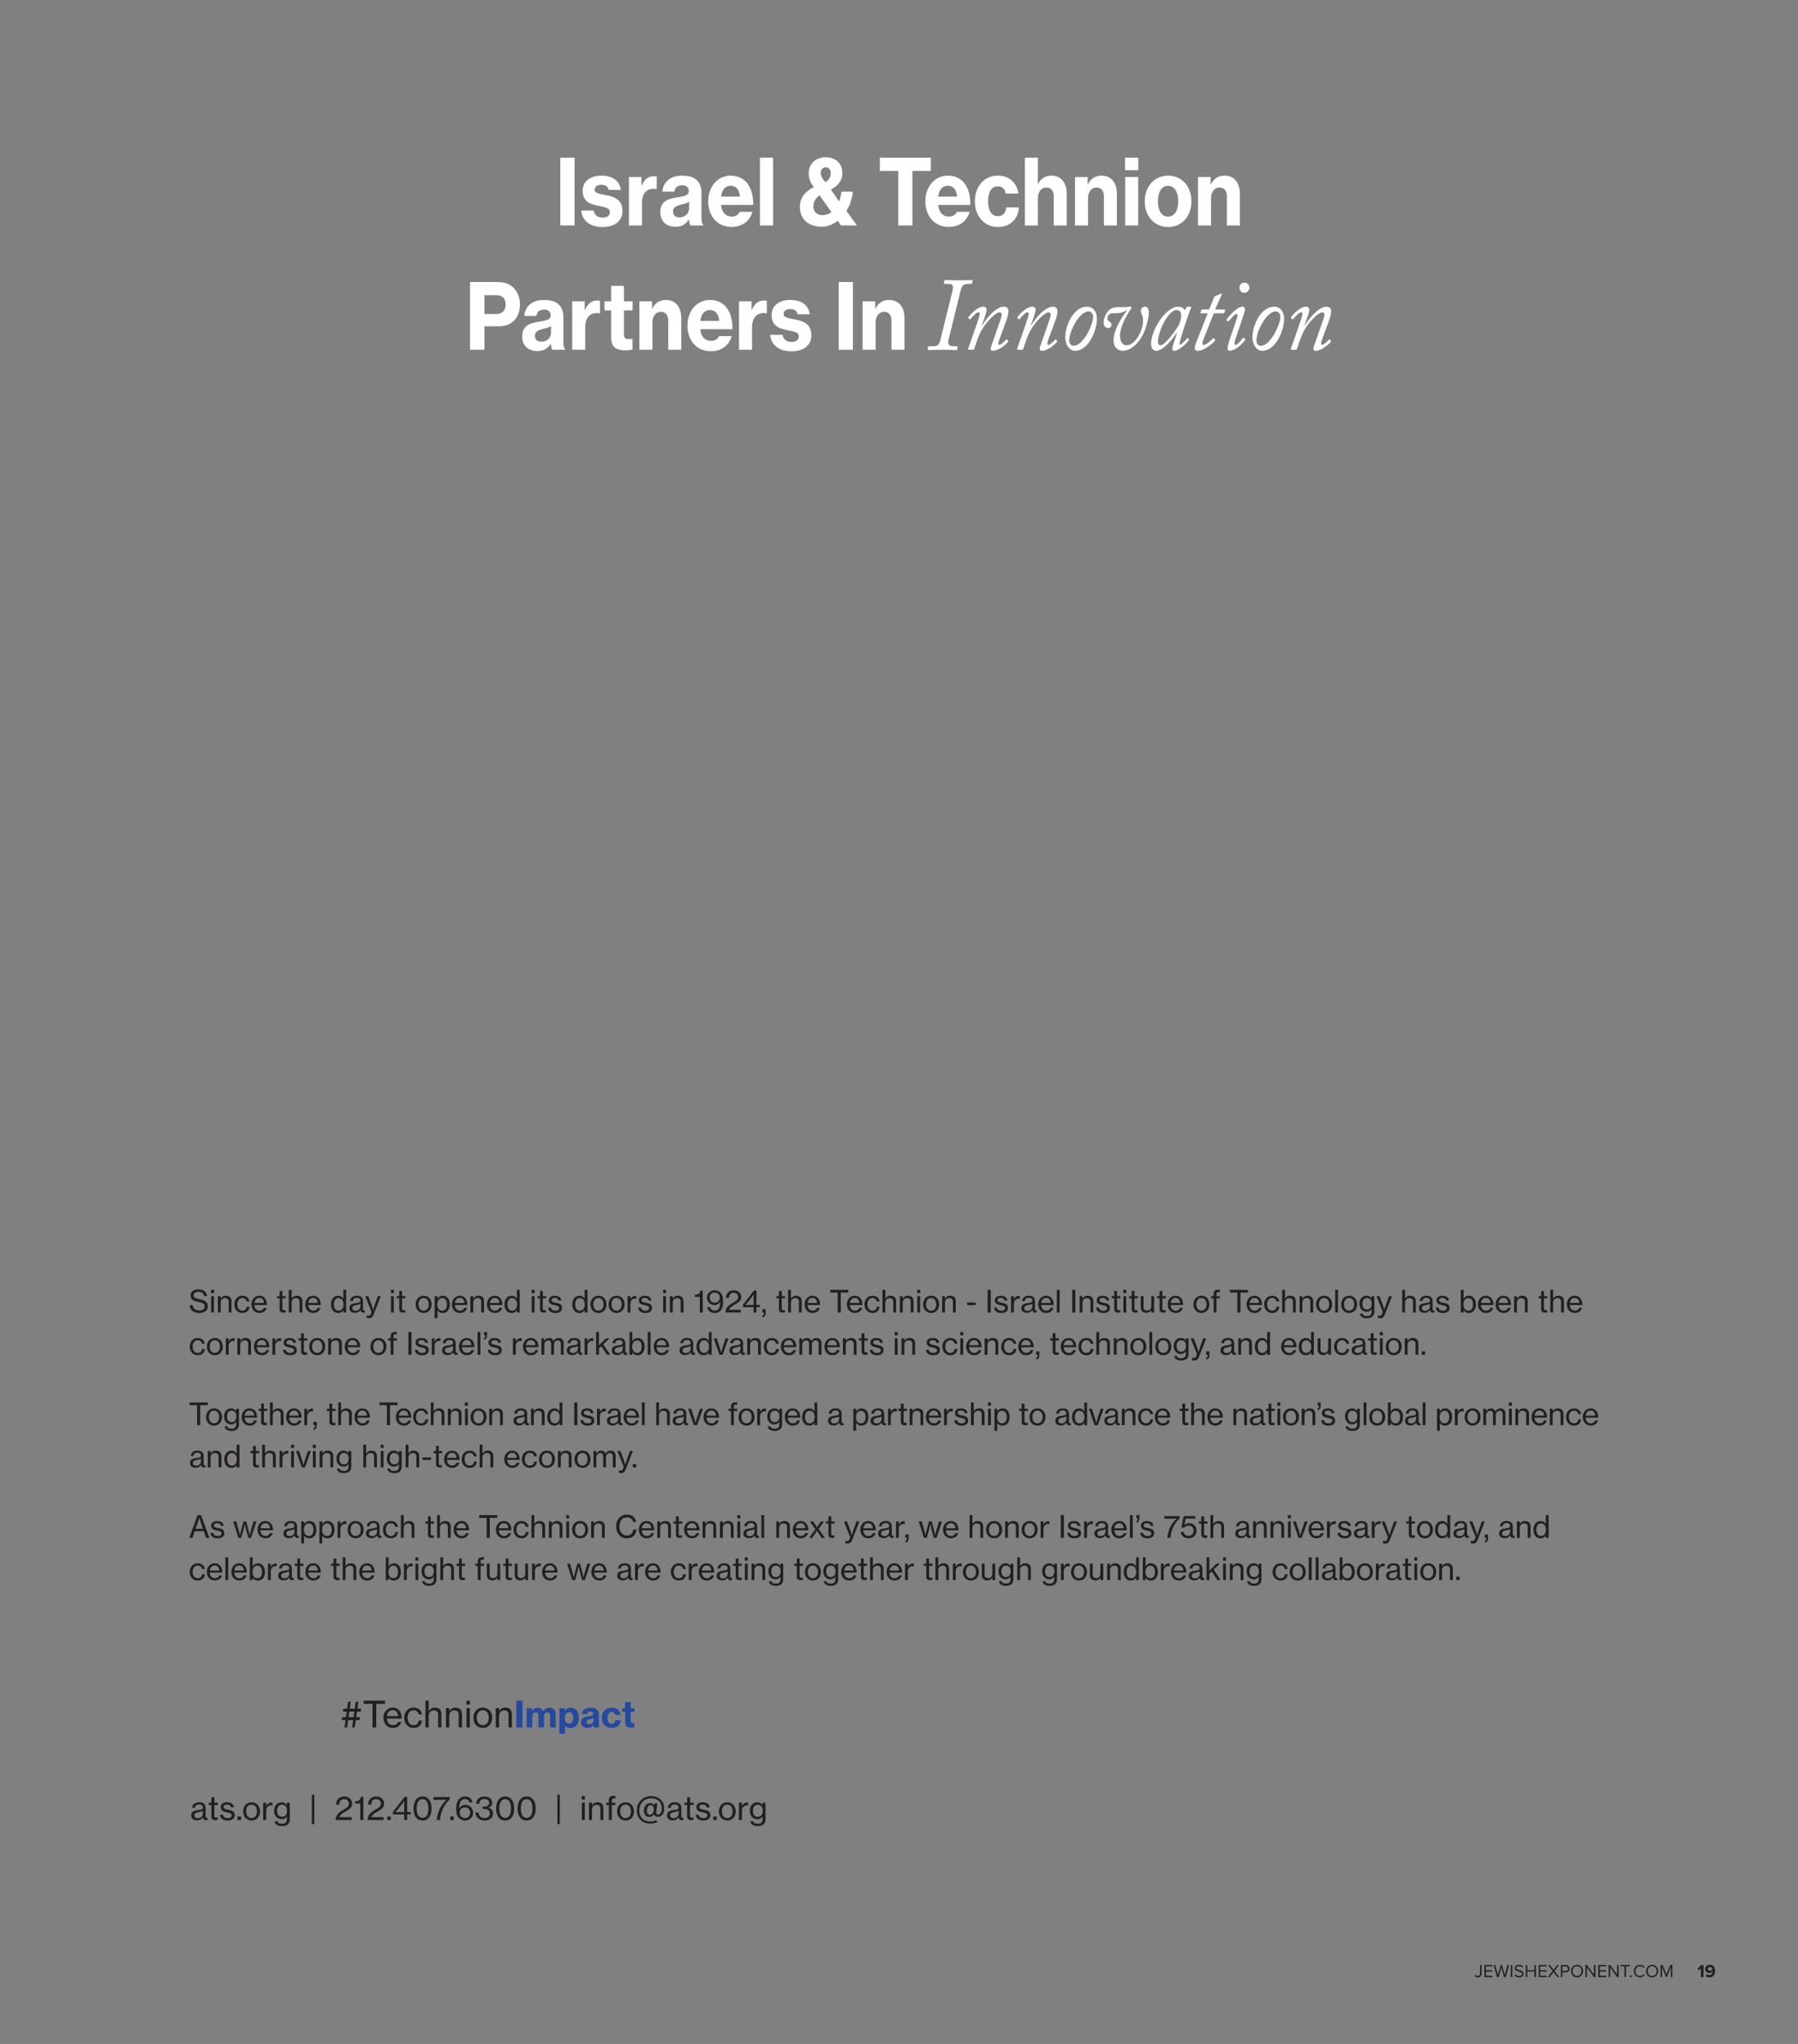 <?xml version="1.0" encoding="UTF-8"?>
<svg xmlns="http://www.w3.org/2000/svg" xmlns:xlink="http://www.w3.org/1999/xlink" width="792pt" height="900pt" viewBox="0 0 792 900" version="1.2">
<rect x="0" y="0" width="792" height="900" fill="#808080" stroke="none"/>
<defs>
<g>
<symbol overflow="visible" id="glyph0-0">
<path style="stroke:none;" d="M 3.438 0.719 L 3.438 -6.016 L 0.625 -6.016 L 0.625 0.719 Z M 3.172 0.484 L 0.875 0.484 L 0.875 -5.781 L 3.172 -5.781 Z M 3.172 0.484 "/>
</symbol>
<symbol overflow="visible" id="glyph0-1">
<path style="stroke:none;" d=""/>
</symbol>
<symbol overflow="visible" id="glyph0-2">
<path style="stroke:none;" d="M 0.094 -0.516 C 0.453 -0.094 0.906 0.094 1.484 0.094 C 2.438 0.094 3.172 -0.453 3.172 -1.609 L 3.172 -5.328 L 2.516 -5.328 L 2.516 -1.609 C 2.516 -0.953 2.094 -0.5 1.438 -0.5 C 0.969 -0.5 0.656 -0.75 0.438 -1.031 Z M 0.094 -0.516 "/>
</symbol>
<symbol overflow="visible" id="glyph0-3">
<path style="stroke:none;" d="M 4.125 0 L 4.125 -0.594 L 1.281 -0.594 L 1.281 -2.438 L 4.062 -2.438 L 4.062 -3.031 L 1.281 -3.031 L 1.281 -4.75 L 4.125 -4.75 L 4.125 -5.328 L 0.625 -5.328 L 0.625 0 Z M 4.125 0 "/>
</symbol>
<symbol overflow="visible" id="glyph0-4">
<path style="stroke:none;" d="M 5.422 0 L 6.938 -5.328 L 6.203 -5.328 L 5.031 -0.891 L 3.812 -5.328 L 3.25 -5.328 L 2.031 -0.891 L 0.844 -5.328 L 0.109 -5.328 L 1.625 0 L 2.359 0 L 3.531 -4.297 L 4.703 0 Z M 5.422 0 "/>
</symbol>
<symbol overflow="visible" id="glyph0-5">
<path style="stroke:none;" d="M 1.281 0 L 1.281 -5.328 L 0.625 -5.328 L 0.625 0 Z M 1.281 0 "/>
</symbol>
<symbol overflow="visible" id="glyph0-6">
<path style="stroke:none;" d="M 0.297 -0.75 C 0.75 -0.25 1.422 0.094 2.359 0.094 C 3.797 0.094 4.312 -0.703 4.312 -1.469 C 4.312 -2.594 3.328 -2.859 2.453 -3.094 C 1.781 -3.281 1.156 -3.438 1.156 -3.969 C 1.156 -4.484 1.609 -4.828 2.25 -4.828 C 2.844 -4.828 3.406 -4.625 3.797 -4.188 L 4.203 -4.672 C 3.75 -5.141 3.125 -5.422 2.297 -5.422 C 1.25 -5.422 0.469 -4.812 0.469 -3.938 C 0.469 -2.891 1.422 -2.641 2.281 -2.422 C 2.984 -2.234 3.625 -2.062 3.625 -1.422 C 3.625 -1.016 3.328 -0.5 2.375 -0.5 C 1.625 -0.5 1.047 -0.859 0.703 -1.25 Z M 0.297 -0.75 "/>
</symbol>
<symbol overflow="visible" id="glyph0-7">
<path style="stroke:none;" d="M 5.078 0 L 5.078 -5.328 L 4.406 -5.328 L 4.406 -3.047 L 1.281 -3.047 L 1.281 -5.328 L 0.625 -5.328 L 0.625 0 L 1.281 0 L 1.281 -2.453 L 4.406 -2.453 L 4.406 0 Z M 5.078 0 "/>
</symbol>
<symbol overflow="visible" id="glyph0-8">
<path style="stroke:none;" d="M 5.109 0 L 3.047 -2.75 L 4.984 -5.328 L 4.188 -5.328 L 2.609 -3.203 L 1.031 -5.328 L 0.219 -5.328 L 2.172 -2.734 L 0.094 0 L 0.906 0 L 2.609 -2.266 L 4.312 0 Z M 5.109 0 "/>
</symbol>
<symbol overflow="visible" id="glyph0-9">
<path style="stroke:none;" d="M 1.281 0 L 1.281 -2.125 L 2.766 -2.125 C 3.828 -2.125 4.438 -2.859 4.438 -3.734 C 4.438 -4.594 3.844 -5.328 2.766 -5.328 L 0.625 -5.328 L 0.625 0 Z M 3.75 -3.734 C 3.75 -3.125 3.312 -2.719 2.688 -2.719 L 1.281 -2.719 L 1.281 -4.75 L 2.688 -4.75 C 3.312 -4.75 3.75 -4.328 3.75 -3.734 Z M 3.75 -3.734 "/>
</symbol>
<symbol overflow="visible" id="glyph0-10">
<path style="stroke:none;" d="M 0.406 -2.656 C 0.406 -1.094 1.469 0.094 3.062 0.094 C 4.625 0.094 5.703 -1.094 5.703 -2.656 C 5.703 -4.234 4.625 -5.422 3.062 -5.422 C 1.469 -5.422 0.406 -4.234 0.406 -2.656 Z M 5.016 -2.656 C 5.016 -1.422 4.25 -0.5 3.062 -0.5 C 1.859 -0.5 1.094 -1.422 1.094 -2.656 C 1.094 -3.906 1.859 -4.828 3.062 -4.828 C 4.25 -4.828 5.016 -3.906 5.016 -2.656 Z M 5.016 -2.656 "/>
</symbol>
<symbol overflow="visible" id="glyph0-11">
<path style="stroke:none;" d="M 5.047 0 L 5.047 -5.328 L 4.375 -5.328 L 4.375 -1.125 L 1.297 -5.328 L 0.625 -5.328 L 0.625 0 L 1.281 0 L 1.281 -4.297 L 4.406 0 Z M 5.047 0 "/>
</symbol>
<symbol overflow="visible" id="glyph0-12">
<path style="stroke:none;" d="M 2.609 0 L 2.609 -4.75 L 4.297 -4.75 L 4.297 -5.328 L 0.25 -5.328 L 0.25 -4.75 L 1.938 -4.75 L 1.938 0 Z M 2.609 0 "/>
</symbol>
<symbol overflow="visible" id="glyph0-13">
<path style="stroke:none;" d="M 0.484 -0.359 C 0.484 -0.125 0.688 0.078 0.922 0.078 C 1.156 0.078 1.359 -0.125 1.359 -0.359 C 1.359 -0.594 1.156 -0.797 0.922 -0.797 C 0.688 -0.797 0.484 -0.594 0.484 -0.359 Z M 0.484 -0.359 "/>
</symbol>
<symbol overflow="visible" id="glyph0-14">
<path style="stroke:none;" d="M 3.125 0.094 C 4.094 0.094 4.734 -0.359 5.188 -0.953 L 4.609 -1.266 C 4.312 -0.812 3.766 -0.5 3.125 -0.5 C 1.984 -0.5 1.094 -1.406 1.094 -2.656 C 1.094 -3.938 1.984 -4.828 3.125 -4.828 C 3.766 -4.828 4.312 -4.5 4.609 -4.062 L 5.172 -4.375 C 4.75 -4.969 4.094 -5.422 3.125 -5.422 C 1.609 -5.422 0.406 -4.297 0.406 -2.656 C 0.406 -1.031 1.609 0.094 3.125 0.094 Z M 3.125 0.094 "/>
</symbol>
<symbol overflow="visible" id="glyph0-15">
<path style="stroke:none;" d="M 5.844 0 L 5.844 -5.328 L 4.891 -5.328 L 3.234 -1.266 L 1.578 -5.328 L 0.625 -5.328 L 0.625 0 L 1.281 0 L 1.281 -4.438 L 3.094 0 L 3.375 0 L 5.188 -4.438 L 5.188 0 Z M 5.844 0 "/>
</symbol>
<symbol overflow="visible" id="glyph1-0">
<path style="stroke:none;" d="M 3.344 0.719 L 3.344 -6.016 L 0.531 -6.016 L 0.531 0.719 Z M 3.078 0.484 L 0.781 0.484 L 0.781 -5.781 L 3.078 -5.781 Z M 3.078 0.484 "/>
</symbol>
<symbol overflow="visible" id="glyph1-1">
<path style="stroke:none;" d="M 2.766 0 L 2.766 -5.328 L 1.766 -5.328 L 0.094 -3.641 L 0.734 -2.969 L 1.609 -3.875 L 1.609 0 Z M 2.766 0 "/>
</symbol>
<symbol overflow="visible" id="glyph1-2">
<path style="stroke:none;" d="M 0.531 -0.469 C 0.906 -0.125 1.453 0.094 2.109 0.094 C 3.688 0.094 4.578 -1.062 4.578 -2.656 C 4.578 -4.172 3.906 -5.422 2.281 -5.422 C 1.078 -5.422 0.234 -4.625 0.234 -3.594 C 0.234 -2.453 1.109 -1.859 2.062 -1.859 C 2.641 -1.859 3.188 -2.188 3.438 -2.547 L 3.438 -2.438 C 3.438 -1.625 2.953 -0.906 2.109 -0.906 C 1.625 -0.906 1.328 -1.047 1.047 -1.312 Z M 3.422 -3.312 C 3.172 -3.016 2.781 -2.828 2.391 -2.828 C 1.875 -2.828 1.406 -3.078 1.406 -3.641 C 1.406 -4.016 1.734 -4.438 2.344 -4.438 C 3.094 -4.438 3.391 -3.828 3.422 -3.312 Z M 3.422 -3.312 "/>
</symbol>
<symbol overflow="visible" id="glyph2-0">
<path style="stroke:none;" d=""/>
</symbol>
<symbol overflow="visible" id="glyph2-1">
<path style="stroke:none;" d="M 4.703 0.203 C 6.859 0.203 8.422 -0.859 8.422 -2.75 C 8.422 -4.984 6.672 -5.484 4.734 -5.875 C 3.219 -6.188 2.141 -6.484 2.141 -7.578 C 2.141 -8.578 3 -9.109 4.312 -9.109 C 5.719 -9.109 6.594 -8.453 6.766 -7.25 L 8.109 -7.25 C 7.859 -8.953 6.766 -10.188 4.297 -10.188 C 2.25 -10.188 0.828 -9.188 0.828 -7.516 C 0.828 -5.594 2.359 -5.078 4.141 -4.703 C 5.891 -4.312 7.047 -4 7.047 -2.703 C 7.047 -1.484 6.078 -0.906 4.75 -0.906 C 2.922 -0.906 1.938 -1.734 1.781 -3.234 L 0.422 -3.234 C 0.531 -1.328 1.906 0.203 4.703 0.203 Z M 4.703 0.203 "/>
</symbol>
<symbol overflow="visible" id="glyph2-2">
<path style="stroke:none;" d="M 0.828 -8.547 L 2.141 -8.547 L 2.141 -10 L 0.828 -10 Z M 0.859 0 L 2.109 0 L 2.109 -7.219 L 0.859 -7.219 Z M 0.859 0 "/>
</symbol>
<symbol overflow="visible" id="glyph2-3">
<path style="stroke:none;" d="M 2.094 -7.219 L 0.859 -7.219 L 0.859 0 L 2.109 0 L 2.109 -4.391 C 2.109 -5.547 2.922 -6.344 4.031 -6.344 C 5.016 -6.344 5.609 -5.812 5.609 -4.891 L 5.609 0 L 6.859 0 L 6.859 -5.047 C 6.859 -6.547 5.922 -7.391 4.422 -7.391 C 3.375 -7.391 2.656 -6.922 2.141 -6.188 L 2.094 -6.188 Z M 2.094 -7.219 "/>
</symbol>
<symbol overflow="visible" id="glyph2-4">
<path style="stroke:none;" d="M 3.984 0.203 C 5.812 0.203 6.953 -0.828 7.125 -2.547 L 5.891 -2.547 C 5.797 -1.484 5.125 -0.812 3.984 -0.812 C 2.516 -0.812 1.75 -2.047 1.75 -3.594 C 1.75 -5.156 2.516 -6.391 3.984 -6.391 C 5.047 -6.391 5.688 -5.812 5.859 -4.859 L 7.109 -4.859 C 6.859 -6.406 5.719 -7.391 3.984 -7.391 C 1.828 -7.391 0.469 -5.703 0.469 -3.594 C 0.469 -1.484 1.828 0.203 3.984 0.203 Z M 3.984 0.203 "/>
</symbol>
<symbol overflow="visible" id="glyph2-5">
<path style="stroke:none;" d="M 3.984 0.203 C 5.656 0.203 6.812 -0.719 7.141 -2.062 L 5.906 -2.062 C 5.688 -1.297 5 -0.812 4 -0.812 C 2.609 -0.812 1.844 -1.891 1.75 -3.312 L 7.281 -3.312 C 7.281 -4.531 6.984 -5.562 6.391 -6.281 C 5.828 -6.969 5 -7.391 3.922 -7.391 C 1.859 -7.391 0.469 -5.703 0.469 -3.594 C 0.469 -1.484 1.781 0.203 3.984 0.203 Z M 3.922 -6.422 C 5.172 -6.422 5.891 -5.594 5.953 -4.203 L 1.781 -4.203 C 1.938 -5.484 2.625 -6.422 3.922 -6.422 Z M 3.922 -6.422 "/>
</symbol>
<symbol overflow="visible" id="glyph2-6">
<path style="stroke:none;" d=""/>
</symbol>
<symbol overflow="visible" id="glyph2-7">
<path style="stroke:none;" d="M 0.422 -6.25 L 1.547 -6.25 L 1.547 -1.406 C 1.547 -0.344 2.219 0.047 3.188 0.047 C 3.5 0.047 3.859 0.016 4.188 -0.062 L 4.188 -1.109 L 4.156 -1.109 C 4.016 -1.078 3.734 -1.016 3.516 -1.016 C 3.062 -1.016 2.781 -1.172 2.781 -1.688 L 2.781 -6.25 L 4.266 -6.25 L 4.266 -7.219 L 2.781 -7.219 L 2.781 -9.484 L 1.547 -9.484 L 1.547 -7.219 L 0.422 -7.219 Z M 0.422 -6.25 "/>
</symbol>
<symbol overflow="visible" id="glyph2-8">
<path style="stroke:none;" d="M 2.109 -7.375 L 2.109 -10 L 0.859 -10 L 0.859 0 L 2.109 0 L 2.109 -4.391 C 2.109 -5.547 2.922 -6.344 4.031 -6.344 C 5.016 -6.344 5.609 -5.812 5.609 -4.891 L 5.609 0 L 6.859 0 L 6.859 -5.047 C 6.859 -6.547 5.922 -7.391 4.422 -7.391 C 3.375 -7.391 2.641 -6.938 2.109 -6.172 L 2.062 -6.172 C 2.078 -6.516 2.109 -7.016 2.109 -7.375 Z M 2.109 -7.375 "/>
</symbol>
<symbol overflow="visible" id="glyph2-9">
<path style="stroke:none;" d="M 3.656 0.219 C 4.656 0.219 5.422 -0.25 5.891 -1.031 L 5.906 -1.031 L 5.906 0 L 7.156 0 L 7.156 -10 L 5.906 -10 L 5.906 -7.438 C 5.906 -6.953 5.906 -6.438 5.938 -6.109 L 5.906 -6.109 C 5.453 -6.875 4.656 -7.391 3.625 -7.391 C 1.844 -7.391 0.469 -5.969 0.469 -3.594 C 0.469 -1.266 1.703 0.219 3.656 0.219 Z M 3.75 -0.812 C 2.422 -0.812 1.75 -1.984 1.75 -3.578 C 1.75 -5.156 2.422 -6.344 3.75 -6.344 C 5.203 -6.344 5.969 -5.203 5.969 -3.578 C 5.969 -1.984 5.297 -0.812 3.75 -0.812 Z M 3.75 -0.812 "/>
</symbol>
<symbol overflow="visible" id="glyph2-10">
<path style="stroke:none;" d="M 3.016 0.141 C 4.234 0.141 4.969 -0.438 5.422 -1.062 L 5.438 -1.062 C 5.578 -0.297 5.953 0.062 6.719 0.062 C 7.016 0.062 7.219 0.016 7.391 -0.047 L 7.391 -0.906 L 7.344 -0.906 C 6.703 -0.781 6.578 -1.094 6.578 -1.672 L 6.578 -5.047 C 6.578 -6 6.203 -6.641 5.609 -7 C 5.141 -7.266 4.547 -7.391 3.859 -7.391 C 1.906 -7.391 0.984 -6.297 0.922 -5.078 L 2.141 -5.078 C 2.172 -5.938 2.734 -6.484 3.875 -6.484 C 4.859 -6.484 5.422 -6 5.422 -5.219 C 5.422 -4.469 4.734 -4.297 3.672 -4.172 C 1.797 -3.953 0.562 -3.594 0.562 -1.906 C 0.562 -0.531 1.641 0.141 3.016 0.141 Z M 3.312 -0.766 C 2.594 -0.766 1.875 -1 1.875 -1.922 C 1.875 -2.922 2.656 -3.125 3.844 -3.328 C 4.438 -3.438 5.062 -3.609 5.422 -3.844 L 5.422 -2.656 C 5.422 -1.828 4.75 -0.766 3.312 -0.766 Z M 3.312 -0.766 "/>
</symbol>
<symbol overflow="visible" id="glyph2-11">
<path style="stroke:none;" d="M 1.75 2.516 C 2.672 2.516 3.25 2.172 3.844 0.656 L 6.906 -7.219 L 5.609 -7.219 L 4.172 -3.219 C 3.891 -2.406 3.547 -1.266 3.547 -1.266 L 3.516 -1.266 C 3.516 -1.266 3.219 -2.391 2.922 -3.219 L 1.422 -7.219 L 0.062 -7.219 L 2.828 -0.359 C 2.844 -0.281 2.562 0.531 2.562 0.547 C 2.312 1.234 1.984 1.422 1.484 1.422 C 1.188 1.422 0.875 1.375 0.734 1.297 L 0.688 1.297 L 0.688 2.359 C 0.891 2.453 1.344 2.516 1.75 2.516 Z M 1.75 2.516 "/>
</symbol>
<symbol overflow="visible" id="glyph2-12">
<path style="stroke:none;" d="M 4 0.203 C 6.188 0.203 7.516 -1.484 7.516 -3.594 C 7.516 -5.703 6.188 -7.391 4 -7.391 C 1.828 -7.391 0.469 -5.703 0.469 -3.594 C 0.469 -1.484 1.828 0.203 4 0.203 Z M 3.984 -0.812 C 2.516 -0.812 1.75 -2.047 1.75 -3.594 C 1.75 -5.156 2.516 -6.391 3.984 -6.391 C 5.469 -6.391 6.234 -5.156 6.234 -3.594 C 6.234 -2.047 5.469 -0.812 3.984 -0.812 Z M 3.984 -0.812 "/>
</symbol>
<symbol overflow="visible" id="glyph2-13">
<path style="stroke:none;" d="M 0.859 2.453 L 2.109 2.453 L 2.109 0.25 C 2.109 -0.297 2.094 -0.703 2.078 -0.953 L 2.125 -0.953 C 2.625 -0.188 3.406 0.219 4.391 0.219 C 6.344 0.219 7.531 -1.281 7.531 -3.594 C 7.531 -5.969 6.281 -7.391 4.438 -7.391 C 3.406 -7.391 2.672 -6.906 2.141 -6.094 L 2.094 -6.094 L 2.094 -7.219 L 0.859 -7.219 Z M 4.266 -0.812 C 2.656 -0.812 2.047 -2.047 2.047 -3.562 C 2.047 -5.094 2.734 -6.328 4.266 -6.328 C 5.609 -6.328 6.266 -5.141 6.266 -3.562 C 6.266 -1.984 5.594 -0.812 4.266 -0.812 Z M 4.266 -0.812 "/>
</symbol>
<symbol overflow="visible" id="glyph2-14">
<path style="stroke:none;" d="M 3.625 0.219 C 5.328 0.219 6.531 -0.531 6.531 -2 C 6.531 -3.688 5.297 -4 3.859 -4.281 C 2.641 -4.531 1.938 -4.672 1.938 -5.422 C 1.938 -5.984 2.359 -6.438 3.328 -6.438 C 4.375 -6.438 4.875 -6.016 4.984 -5.281 L 6.234 -5.281 C 6.078 -6.531 5.172 -7.375 3.359 -7.375 C 1.688 -7.375 0.719 -6.594 0.719 -5.359 C 0.719 -3.781 1.984 -3.484 3.406 -3.188 C 4.672 -2.922 5.281 -2.734 5.281 -1.938 C 5.281 -1.297 4.797 -0.797 3.656 -0.797 C 2.625 -0.797 1.812 -1.141 1.672 -2.188 L 0.406 -2.188 C 0.516 -0.719 1.641 0.219 3.625 0.219 Z M 3.625 0.219 "/>
</symbol>
<symbol overflow="visible" id="glyph2-15">
<path style="stroke:none;" d="M 2.094 -7.219 L 0.859 -7.219 L 0.859 0 L 2.109 0 L 2.109 -3.922 C 2.109 -5.281 3.062 -6.109 4.172 -6.109 C 4.391 -6.109 4.516 -6.094 4.688 -6.047 L 4.734 -6.047 L 4.734 -7.234 C 4.594 -7.281 4.469 -7.312 4.266 -7.312 C 3.312 -7.312 2.578 -6.75 2.141 -5.906 L 2.094 -5.906 Z M 2.094 -7.219 "/>
</symbol>
<symbol overflow="visible" id="glyph2-16">
<path style="stroke:none;" d="M 2.797 0 L 4.094 0 L 4.094 -9.641 L 3.094 -9.641 C 2.922 -8.234 1.781 -7.781 0.578 -7.75 L 0.578 -6.891 L 2.797 -6.891 Z M 2.797 0 "/>
</symbol>
<symbol overflow="visible" id="glyph2-17">
<path style="stroke:none;" d="M 4.094 0.219 C 5.047 0.219 5.844 -0.062 6.422 -0.609 C 7.344 -1.438 7.734 -2.844 7.734 -4.75 C 7.734 -6.859 7.391 -8.219 6.297 -9.062 C 5.734 -9.484 5 -9.797 4.047 -9.797 C 2.078 -9.797 0.625 -8.328 0.641 -6.516 C 0.656 -4.719 2.078 -3.266 3.859 -3.266 C 4.984 -3.266 5.875 -3.781 6.484 -4.625 L 6.516 -4.625 C 6.469 -3.125 6.219 -2.094 5.672 -1.484 C 5.297 -1.062 4.781 -0.844 4.078 -0.844 C 2.844 -0.844 2.203 -1.578 2.078 -2.359 L 0.781 -2.359 C 0.906 -0.953 2.203 0.219 4.094 0.219 Z M 4.031 -4.312 C 2.828 -4.312 1.859 -5.234 1.859 -6.547 C 1.859 -7.859 2.75 -8.766 4.047 -8.766 C 5.312 -8.766 6.312 -7.859 6.312 -6.547 C 6.312 -5.234 5.422 -4.312 4.031 -4.312 Z M 4.031 -4.312 "/>
</symbol>
<symbol overflow="visible" id="glyph2-18">
<path style="stroke:none;" d="M 0.531 0 L 7.25 0 L 7.25 -1.203 L 2.125 -1.203 L 2.156 -1.297 C 2.531 -2.297 3.828 -3.031 4.828 -3.625 C 6.266 -4.453 7.438 -5.062 7.438 -6.844 C 7.438 -8.531 6.172 -9.781 4.203 -9.781 C 3.156 -9.781 2.25 -9.453 1.656 -8.828 C 1.078 -8.234 0.766 -7.469 0.766 -6.391 L 2.094 -6.391 C 2.094 -7.203 2.25 -7.734 2.641 -8.109 C 2.984 -8.5 3.453 -8.703 4.094 -8.703 C 5.328 -8.703 6.094 -7.938 6.094 -6.812 C 6.094 -5.719 5.391 -5.234 4.188 -4.547 C 3.281 -3.984 2.281 -3.438 1.562 -2.641 C 0.984 -1.969 0.594 -1.156 0.531 0 Z M 0.531 0 "/>
</symbol>
<symbol overflow="visible" id="glyph2-19">
<path style="stroke:none;" d="M 5.203 0 L 6.469 0 L 6.469 -2.328 L 8.016 -2.328 L 8.016 -3.328 L 6.469 -3.328 L 6.469 -9.672 L 5.406 -9.672 L 0.562 -3.484 L 0.562 -2.328 L 5.203 -2.328 Z M 1.609 -3.281 L 1.609 -3.312 C 1.609 -3.312 2.25 -4.016 2.641 -4.484 L 4.406 -6.75 C 4.797 -7.25 5.234 -8 5.234 -8 L 5.266 -8 C 5.266 -8 5.203 -7.094 5.203 -6.578 L 5.203 -3.328 L 3.031 -3.328 C 2.484 -3.328 1.609 -3.281 1.609 -3.281 Z M 1.609 -3.281 "/>
</symbol>
<symbol overflow="visible" id="glyph2-20">
<path style="stroke:none;" d="M 0.734 2.078 C 1.688 1.969 2.172 1.312 2.172 0.141 L 2.172 -1.484 L 0.719 -1.484 L 0.719 0 L 1.391 0 L 1.391 0.141 C 1.391 0.984 1.109 1.25 0.734 1.391 Z M 0.734 2.078 "/>
</symbol>
<symbol overflow="visible" id="glyph2-21">
<path style="stroke:none;" d="M 0.422 -8.781 L 3.703 -8.781 L 3.703 0 L 5.078 0 L 5.078 -8.781 L 8.375 -8.781 L 8.375 -10 L 0.422 -10 Z M 0.422 -8.781 "/>
</symbol>
<symbol overflow="visible" id="glyph2-22">
<path style="stroke:none;" d="M 0.641 -3.266 L 4.375 -3.266 L 4.375 -4.391 L 0.641 -4.391 Z M 0.641 -3.266 "/>
</symbol>
<symbol overflow="visible" id="glyph2-23">
<path style="stroke:none;" d="M 1.062 0 L 2.438 0 L 2.438 -10 L 1.062 -10 Z M 1.062 0 "/>
</symbol>
<symbol overflow="visible" id="glyph2-24">
<path style="stroke:none;" d="M 0.906 0 L 2.156 0 L 2.156 -10 L 0.906 -10 Z M 0.906 0 "/>
</symbol>
<symbol overflow="visible" id="glyph2-25">
<path style="stroke:none;" d="M 6.703 0 L 6.703 -7.219 L 5.453 -7.219 L 5.453 -2.828 C 5.453 -1.703 4.75 -0.859 3.641 -0.859 C 2.641 -0.859 2.062 -1.391 2.062 -2.312 L 2.062 -7.219 L 0.812 -7.219 L 0.812 -2.25 C 0.812 -0.734 1.781 0.156 3.266 0.156 C 4.297 0.156 4.938 -0.297 5.438 -1.016 L 5.469 -1.016 L 5.469 0 Z M 6.703 0 "/>
</symbol>
<symbol overflow="visible" id="glyph2-26">
<path style="stroke:none;" d="M 0.422 -6.234 L 1.531 -6.234 L 1.531 0 L 2.781 0 L 2.781 -6.234 L 4.266 -6.234 L 4.266 -7.219 L 2.781 -7.219 L 2.781 -8.156 C 2.781 -8.891 3.094 -9.078 4.266 -9 L 4.266 -10.031 C 4.047 -10.047 3.812 -10.062 3.625 -10.062 C 2.922 -10.062 2.391 -9.938 2.047 -9.641 C 1.703 -9.359 1.531 -8.875 1.531 -8.203 L 1.531 -7.219 L 0.422 -7.219 Z M 0.422 -6.234 "/>
</symbol>
<symbol overflow="visible" id="glyph2-27">
<path style="stroke:none;" d="M 3.906 2.531 C 4.875 2.531 5.688 2.312 6.25 1.844 C 6.797 1.375 7.125 0.656 7.125 -0.297 L 7.125 -7.219 L 5.891 -7.219 L 5.891 -6.266 L 5.859 -6.266 C 5.406 -6.984 4.703 -7.391 3.672 -7.391 C 1.969 -7.391 0.578 -6.078 0.578 -3.859 C 0.578 -1.766 1.891 -0.328 3.734 -0.328 C 4.75 -0.328 5.391 -0.766 5.891 -1.484 L 5.906 -1.484 C 5.906 -1.25 5.891 -0.859 5.891 -0.438 L 5.891 -0.234 C 5.891 0.984 5.172 1.562 3.891 1.562 C 2.812 1.562 2.078 1.25 1.969 0.5 L 0.812 0.5 C 0.938 1.781 2.016 2.531 3.906 2.531 Z M 3.859 -1.344 C 2.547 -1.344 1.859 -2.312 1.859 -3.844 C 1.859 -5.359 2.531 -6.359 3.844 -6.359 C 5.281 -6.359 5.969 -5.422 5.969 -3.906 C 5.969 -2.453 5.422 -1.344 3.859 -1.344 Z M 3.859 -1.344 "/>
</symbol>
<symbol overflow="visible" id="glyph2-28">
<path style="stroke:none;" d="M 4.391 0.219 C 6.344 0.219 7.516 -1.266 7.516 -3.594 C 7.516 -5.969 6.266 -7.391 4.438 -7.391 C 3.391 -7.391 2.578 -6.844 2.109 -6.078 L 2.062 -6.078 C 2.078 -6.391 2.109 -6.891 2.109 -7.438 L 2.109 -10 L 0.859 -10 L 0.859 0 L 2.094 0 L 2.094 -1.016 L 2.141 -1.016 C 2.609 -0.219 3.422 0.219 4.391 0.219 Z M 4.266 -0.812 C 2.781 -0.812 2.047 -2 2.047 -3.578 C 2.047 -5.109 2.734 -6.344 4.266 -6.344 C 5.594 -6.344 6.234 -5.156 6.234 -3.578 C 6.234 -1.984 5.594 -0.812 4.266 -0.812 Z M 4.266 -0.812 "/>
</symbol>
<symbol overflow="visible" id="glyph2-29">
<path style="stroke:none;" d="M 2.047 -10 L 0.703 -10 L 0.703 -8.578 L 1.297 -8.578 L 1.297 -8.406 C 1.297 -7.719 1.016 -7.438 0.672 -7.328 L 0.672 -6.672 C 1.391 -6.75 2.047 -7.281 2.047 -8.469 Z M 2.047 -10 "/>
</symbol>
<symbol overflow="visible" id="glyph2-30">
<path style="stroke:none;" d="M 0.859 0 L 2.109 0 L 2.109 -4.453 C 2.109 -5.547 3.031 -6.344 3.891 -6.344 C 4.641 -6.344 5.141 -5.812 5.141 -4.938 L 5.141 0 L 6.375 0 L 6.375 -4.453 C 6.375 -5.547 7.156 -6.344 8.078 -6.344 C 8.797 -6.344 9.375 -5.812 9.375 -4.938 L 9.375 0 L 10.625 0 L 10.625 -5.047 C 10.625 -6.547 9.719 -7.391 8.406 -7.391 C 7.531 -7.391 6.672 -6.953 6.172 -6.047 L 6.141 -6.047 C 5.844 -6.938 5.141 -7.391 4.266 -7.391 C 3.344 -7.391 2.578 -6.922 2.141 -6.141 L 2.094 -6.141 L 2.094 -7.219 L 0.859 -7.219 Z M 0.859 0 "/>
</symbol>
<symbol overflow="visible" id="glyph2-31">
<path style="stroke:none;" d="M 5.609 0 L 7.062 0 L 3.984 -4.625 L 6.75 -7.219 L 5.188 -7.219 L 2.062 -4.141 C 2.078 -4.484 2.109 -5 2.109 -5.25 L 2.109 -10 L 0.859 -10 L 0.859 0 L 2.109 0 L 2.109 -2.828 L 3.125 -3.797 Z M 5.609 0 "/>
</symbol>
<symbol overflow="visible" id="glyph2-32">
<path style="stroke:none;" d="M 2.578 0 L 3.969 0 L 6.562 -7.219 L 5.266 -7.219 L 3.984 -3.312 C 3.656 -2.359 3.344 -1.016 3.344 -1.016 L 3.312 -1.016 C 3.312 -1.016 2.969 -2.359 2.656 -3.312 L 1.391 -7.219 L 0.062 -7.219 Z M 2.578 0 "/>
</symbol>
<symbol overflow="visible" id="glyph2-33">
<path style="stroke:none;" d="M 0.719 0 L 2.172 0 L 2.172 -1.484 L 0.719 -1.484 Z M 0.719 0 "/>
</symbol>
<symbol overflow="visible" id="glyph2-34">
<path style="stroke:none;" d="M 0.25 0 L 1.672 0 L 2.688 -2.922 L 6.625 -2.922 L 7.625 0 L 9.125 0 L 5.438 -10 L 3.906 -10 Z M 4.047 -6.781 C 4.375 -7.719 4.656 -8.906 4.656 -8.906 L 4.703 -8.906 C 4.703 -8.906 4.969 -7.75 5.312 -6.781 L 6.266 -3.984 L 3.062 -3.984 Z M 4.047 -6.781 "/>
</symbol>
<symbol overflow="visible" id="glyph2-35">
<path style="stroke:none;" d="M 2.422 0 L 3.688 0 L 4.766 -3.984 C 4.938 -4.656 5.219 -6 5.219 -6 L 5.234 -6 C 5.234 -6 5.516 -4.672 5.703 -3.984 L 6.766 0 L 8.016 0 L 10.359 -7.219 L 9.078 -7.219 L 7.875 -3.219 C 7.609 -2.328 7.406 -1.094 7.406 -1.094 L 7.375 -1.094 C 7.375 -1.094 7.125 -2.422 6.922 -3.188 L 5.844 -7.219 L 4.656 -7.219 L 3.578 -3.188 C 3.328 -2.312 3.094 -1.109 3.094 -1.109 L 3.062 -1.109 C 3.062 -1.109 2.828 -2.391 2.594 -3.219 L 1.469 -7.219 L 0.141 -7.219 Z M 2.422 0 "/>
</symbol>
<symbol overflow="visible" id="glyph2-36">
<path style="stroke:none;" d="M 5.359 0.203 C 6.656 0.203 7.672 -0.156 8.375 -0.859 C 9.078 -1.547 9.547 -2.641 9.562 -3.641 L 8.203 -3.641 C 8.078 -2.219 7.203 -1 5.391 -1 C 3.375 -1 2.062 -2.609 2.062 -5 C 2.062 -7.297 3.25 -9.016 5.375 -9.016 C 6.906 -9.016 7.859 -8.203 8.094 -6.969 L 9.453 -6.969 C 9.328 -7.922 8.891 -8.75 8.188 -9.328 C 7.516 -9.875 6.578 -10.219 5.406 -10.219 C 2.438 -10.219 0.656 -7.938 0.656 -5 C 0.656 -1.969 2.516 0.203 5.359 0.203 Z M 5.359 0.203 "/>
</symbol>
<symbol overflow="visible" id="glyph2-37">
<path style="stroke:none;" d="M 0.266 0 L 1.672 0 L 3.031 -2.047 C 3.297 -2.438 3.688 -3.125 3.688 -3.125 L 3.703 -3.125 C 3.703 -3.125 4.094 -2.438 4.375 -2.047 L 5.75 0 L 7.203 0 L 4.422 -3.891 L 6.766 -7.219 L 5.422 -7.219 L 4.297 -5.562 C 4.078 -5.219 3.703 -4.562 3.703 -4.562 L 3.688 -4.562 C 3.688 -4.562 3.328 -5.203 3.109 -5.562 L 2.031 -7.219 L 0.578 -7.219 L 2.984 -3.781 Z M 0.266 0 "/>
</symbol>
<symbol overflow="visible" id="glyph2-38">
<path style="stroke:none;" d="M 1.781 0 L 3.156 0 C 3.344 -3.75 5.234 -6.812 7.156 -8.531 L 7.156 -9.562 L 0.438 -9.562 L 0.438 -8.422 L 4.156 -8.422 C 5.156 -8.422 5.906 -8.484 5.906 -8.484 L 5.906 -8.453 C 3.75 -6.703 1.984 -3.359 1.781 0 Z M 1.781 0 "/>
</symbol>
<symbol overflow="visible" id="glyph2-39">
<path style="stroke:none;" d="M 3.906 0.203 C 5.906 0.203 7.375 -1.078 7.375 -3.125 C 7.375 -5.234 5.844 -6.453 4.234 -6.453 C 3.25 -6.453 2.547 -6.141 2.016 -5.594 L 1.984 -5.594 L 2.609 -8.438 L 6.797 -8.438 L 6.797 -9.562 L 1.688 -9.562 L 0.656 -4.469 L 1.891 -4.469 C 2.25 -4.938 2.922 -5.359 3.984 -5.359 C 5.141 -5.359 6.062 -4.547 6.062 -3.156 C 6.062 -1.797 5.219 -0.906 3.891 -0.906 C 2.578 -0.906 1.906 -1.594 1.703 -2.562 L 0.438 -2.562 C 0.547 -1.016 1.891 0.203 3.906 0.203 Z M 3.906 0.203 "/>
</symbol>
<symbol overflow="visible" id="glyph3-0">
<path style="stroke:none;" d=""/>
</symbol>
<symbol overflow="visible" id="glyph3-1">
<path style="stroke:none;" d="M 3.188 0.156 C 4.469 0.156 5.25 -0.453 5.734 -1.125 L 5.75 -1.125 C 5.891 -0.312 6.297 0.078 7.094 0.078 C 7.406 0.078 7.625 0.016 7.812 -0.047 L 7.812 -0.969 L 7.75 -0.969 C 7.094 -0.828 6.938 -1.156 6.938 -1.766 L 6.938 -5.328 C 6.938 -6.344 6.562 -7.016 5.922 -7.406 C 5.438 -7.688 4.797 -7.812 4.078 -7.812 C 2.016 -7.812 1.031 -6.656 0.984 -5.375 L 2.266 -5.375 C 2.297 -6.281 2.891 -6.844 4.094 -6.844 C 5.141 -6.844 5.719 -6.328 5.719 -5.516 C 5.719 -4.734 5 -4.547 3.875 -4.422 C 1.906 -4.172 0.594 -3.797 0.594 -2.016 C 0.594 -0.547 1.734 0.156 3.188 0.156 Z M 3.516 -0.812 C 2.734 -0.812 1.984 -1.047 1.984 -2.031 C 1.984 -3.078 2.812 -3.312 4.062 -3.516 C 4.688 -3.641 5.359 -3.828 5.734 -4.062 L 5.734 -2.812 C 5.734 -1.938 5.031 -0.812 3.516 -0.812 Z M 3.516 -0.812 "/>
</symbol>
<symbol overflow="visible" id="glyph3-2">
<path style="stroke:none;" d="M 0.438 -6.609 L 1.641 -6.609 L 1.641 -1.484 C 1.641 -0.375 2.344 0.047 3.359 0.062 C 3.703 0.062 4.078 0.016 4.438 -0.078 L 4.438 -1.172 L 4.391 -1.172 C 4.25 -1.141 3.953 -1.078 3.719 -1.078 C 3.234 -1.078 2.938 -1.234 2.938 -1.797 L 2.938 -6.609 L 4.516 -6.609 L 4.516 -7.625 L 2.938 -7.625 L 2.938 -10.031 L 1.641 -10.031 L 1.641 -7.625 L 0.438 -7.625 Z M 0.438 -6.609 "/>
</symbol>
<symbol overflow="visible" id="glyph3-3">
<path style="stroke:none;" d="M 3.828 0.234 C 5.625 0.234 6.906 -0.562 6.906 -2.109 C 6.906 -3.891 5.594 -4.234 4.078 -4.531 C 2.781 -4.781 2.047 -4.938 2.047 -5.734 C 2.047 -6.328 2.484 -6.797 3.516 -6.797 C 4.609 -6.797 5.156 -6.359 5.266 -5.578 L 6.594 -5.578 C 6.422 -6.906 5.469 -7.797 3.547 -7.797 C 1.781 -7.797 0.75 -6.969 0.75 -5.672 C 0.75 -3.984 2.109 -3.672 3.594 -3.359 C 4.938 -3.094 5.578 -2.891 5.578 -2.047 C 5.578 -1.359 5.078 -0.844 3.859 -0.844 C 2.766 -0.844 1.922 -1.203 1.766 -2.312 L 0.422 -2.312 C 0.547 -0.766 1.734 0.234 3.828 0.234 Z M 3.828 0.234 "/>
</symbol>
<symbol overflow="visible" id="glyph3-4">
<path style="stroke:none;" d="M 0.766 0 L 2.297 0 L 2.297 -1.562 L 0.766 -1.562 Z M 0.766 0 "/>
</symbol>
<symbol overflow="visible" id="glyph3-5">
<path style="stroke:none;" d="M 4.234 0.219 C 6.531 0.219 7.938 -1.578 7.938 -3.812 C 7.938 -6.016 6.531 -7.812 4.234 -7.812 C 1.938 -7.812 0.5 -6.016 0.5 -3.812 C 0.5 -1.578 1.938 0.219 4.234 0.219 Z M 4.219 -0.859 C 2.656 -0.859 1.844 -2.156 1.844 -3.812 C 1.844 -5.453 2.656 -6.766 4.219 -6.766 C 5.781 -6.766 6.594 -5.453 6.594 -3.812 C 6.594 -2.156 5.781 -0.859 4.219 -0.859 Z M 4.219 -0.859 "/>
</symbol>
<symbol overflow="visible" id="glyph3-6">
<path style="stroke:none;" d="M 2.219 -7.625 L 0.906 -7.625 L 0.906 0 L 2.234 0 L 2.234 -4.141 C 2.234 -5.578 3.234 -6.469 4.422 -6.469 C 4.641 -6.469 4.766 -6.453 4.953 -6.391 L 5 -6.391 L 5 -7.641 C 4.859 -7.703 4.734 -7.719 4.516 -7.719 C 3.516 -7.719 2.734 -7.125 2.266 -6.25 L 2.219 -6.25 Z M 2.219 -7.625 "/>
</symbol>
<symbol overflow="visible" id="glyph3-7">
<path style="stroke:none;" d="M 4.141 2.672 C 5.156 2.672 6.016 2.438 6.609 1.953 C 7.188 1.453 7.531 0.703 7.531 -0.312 L 7.531 -7.625 L 6.219 -7.625 L 6.219 -6.625 L 6.188 -6.625 C 5.703 -7.391 4.969 -7.812 3.875 -7.812 C 2.094 -7.812 0.609 -6.422 0.609 -4.078 C 0.609 -1.859 2 -0.344 3.953 -0.344 C 5.031 -0.344 5.703 -0.812 6.219 -1.562 L 6.25 -1.562 C 6.234 -1.328 6.219 -0.906 6.219 -0.469 L 6.219 -0.25 C 6.219 1.031 5.469 1.641 4.109 1.641 C 2.969 1.641 2.203 1.328 2.094 0.531 L 0.859 0.531 C 1 1.875 2.125 2.672 4.141 2.672 Z M 4.078 -1.422 C 2.703 -1.422 1.953 -2.438 1.953 -4.062 C 1.953 -5.672 2.672 -6.719 4.062 -6.719 C 5.578 -6.719 6.312 -5.734 6.312 -4.141 C 6.312 -2.578 5.734 -1.422 4.078 -1.422 Z M 4.078 -1.422 "/>
</symbol>
<symbol overflow="visible" id="glyph3-8">
<path style="stroke:none;" d=""/>
</symbol>
<symbol overflow="visible" id="glyph3-9">
<path style="stroke:none;" d="M 1.234 1.781 L 2.312 1.781 L 2.312 -11.141 L 1.234 -11.141 Z M 1.234 1.781 "/>
</symbol>
<symbol overflow="visible" id="glyph3-10">
<path style="stroke:none;" d="M 0.562 0 L 7.672 0 L 7.672 -1.266 L 2.25 -1.266 L 2.266 -1.375 C 2.672 -2.422 4.047 -3.203 5.094 -3.828 C 6.625 -4.703 7.859 -5.359 7.859 -7.234 C 7.859 -9.016 6.516 -10.344 4.453 -10.344 C 3.344 -10.344 2.375 -10 1.75 -9.328 C 1.141 -8.703 0.812 -7.891 0.812 -6.766 L 2.219 -6.766 C 2.219 -7.609 2.391 -8.172 2.781 -8.578 C 3.156 -8.984 3.656 -9.203 4.328 -9.203 C 5.625 -9.203 6.438 -8.391 6.438 -7.203 C 6.438 -6.031 5.703 -5.531 4.438 -4.797 C 3.469 -4.219 2.422 -3.641 1.641 -2.781 C 1.031 -2.094 0.625 -1.219 0.562 0 Z M 0.562 0 "/>
</symbol>
<symbol overflow="visible" id="glyph3-11">
<path style="stroke:none;" d="M 2.953 0 L 4.328 0 L 4.328 -10.188 L 3.266 -10.188 C 3.078 -8.703 1.891 -8.219 0.609 -8.188 L 0.609 -7.281 L 2.953 -7.281 Z M 2.953 0 "/>
</symbol>
<symbol overflow="visible" id="glyph3-12">
<path style="stroke:none;" d="M 5.5 0 L 6.828 0 L 6.828 -2.453 L 8.484 -2.453 L 8.484 -3.516 L 6.828 -3.516 L 6.828 -10.219 L 5.703 -10.219 L 0.594 -3.672 L 0.594 -2.453 L 5.5 -2.453 Z M 1.703 -3.469 L 1.703 -3.5 C 1.703 -3.5 2.391 -4.25 2.781 -4.75 L 4.656 -7.125 C 5.078 -7.656 5.547 -8.453 5.547 -8.453 L 5.562 -8.453 C 5.562 -8.453 5.5 -7.5 5.5 -6.953 L 5.5 -3.516 L 3.203 -3.516 C 2.625 -3.516 1.703 -3.469 1.703 -3.469 Z M 1.703 -3.469 "/>
</symbol>
<symbol overflow="visible" id="glyph3-13">
<path style="stroke:none;" d="M 4.734 0.234 C 7.266 0.234 8.719 -1.844 8.719 -5.078 C 8.719 -8.359 7.172 -10.359 4.75 -10.359 C 2.328 -10.359 0.75 -8.344 0.75 -5.078 C 0.75 -1.844 2.234 0.234 4.734 0.234 Z M 4.75 -0.938 C 3.016 -0.938 2.156 -2.562 2.156 -5.078 C 2.156 -7.609 3.016 -9.203 4.75 -9.203 C 6.469 -9.203 7.297 -7.578 7.297 -5.078 C 7.297 -2.516 6.5 -0.938 4.75 -0.938 Z M 4.75 -0.938 "/>
</symbol>
<symbol overflow="visible" id="glyph3-14">
<path style="stroke:none;" d="M 1.891 0 L 3.344 0 C 3.531 -3.969 5.531 -7.203 7.562 -9.016 L 7.562 -10.109 L 0.453 -10.109 L 0.453 -8.906 L 4.391 -8.906 C 5.453 -8.906 6.25 -8.969 6.25 -8.969 L 6.25 -8.938 C 3.969 -7.094 2.109 -3.547 1.891 0 Z M 1.891 0 "/>
</symbol>
<symbol overflow="visible" id="glyph3-15">
<path style="stroke:none;" d="M 4.75 0.234 C 6.688 0.234 8.234 -1.328 8.219 -3.25 C 8.203 -5.141 6.719 -6.656 4.859 -6.656 C 3.641 -6.656 2.734 -6.172 2.078 -5.078 L 2.047 -5.078 C 2.109 -7.703 2.844 -9.234 4.75 -9.234 C 5.875 -9.234 6.484 -8.453 6.594 -7.75 L 7.938 -7.75 C 7.75 -9 6.75 -10.359 4.719 -10.359 C 3.406 -10.359 2.422 -9.844 1.766 -8.938 C 1.094 -8.016 0.75 -6.688 0.75 -5.109 C 0.75 -3.078 1.109 -1.703 2.156 -0.734 C 2.766 -0.141 3.609 0.234 4.75 0.234 Z M 4.719 -0.859 C 3.359 -0.859 2.297 -1.828 2.297 -3.219 C 2.297 -4.625 3.266 -5.547 4.672 -5.547 C 5.969 -5.547 6.938 -4.609 6.938 -3.203 C 6.938 -1.812 6 -0.859 4.719 -0.859 Z M 4.719 -0.859 "/>
</symbol>
<symbol overflow="visible" id="glyph3-16">
<path style="stroke:none;" d="M 4.453 0.234 C 6.5 0.234 8.109 -0.859 8.109 -2.844 C 8.109 -4.141 7.484 -5.047 6.078 -5.406 L 6.078 -5.453 C 7.078 -5.781 7.75 -6.438 7.75 -7.562 C 7.75 -9.312 6.25 -10.359 4.344 -10.359 C 2.094 -10.359 0.734 -9 0.719 -7.094 L 2.047 -7.094 C 2.062 -8.359 2.891 -9.281 4.297 -9.281 C 5.484 -9.281 6.422 -8.656 6.422 -7.578 C 6.422 -6.531 5.641 -5.891 4.141 -5.891 L 3.516 -5.891 L 3.516 -4.844 L 4.141 -4.844 C 5.781 -4.844 6.703 -4.188 6.703 -2.953 C 6.703 -1.578 5.75 -0.891 4.406 -0.891 C 2.766 -0.891 1.781 -1.797 1.734 -3.281 L 0.391 -3.281 C 0.406 -2.156 0.859 -1.281 1.594 -0.688 C 2.312 -0.078 3.312 0.234 4.453 0.234 Z M 4.453 0.234 "/>
</symbol>
<symbol overflow="visible" id="glyph3-17">
<path style="stroke:none;" d="M 0.875 -9.031 L 2.266 -9.031 L 2.266 -10.562 L 0.875 -10.562 Z M 0.906 0 L 2.234 0 L 2.234 -7.625 L 0.906 -7.625 Z M 0.906 0 "/>
</symbol>
<symbol overflow="visible" id="glyph3-18">
<path style="stroke:none;" d="M 2.219 -7.625 L 0.906 -7.625 L 0.906 0 L 2.234 0 L 2.234 -4.641 C 2.234 -5.859 3.078 -6.703 4.266 -6.703 C 5.297 -6.703 5.938 -6.156 5.938 -5.172 L 5.938 0 L 7.25 0 L 7.25 -5.328 C 7.25 -6.922 6.266 -7.812 4.672 -7.812 C 3.562 -7.812 2.812 -7.312 2.266 -6.547 L 2.219 -6.547 Z M 2.219 -7.625 "/>
</symbol>
<symbol overflow="visible" id="glyph3-19">
<path style="stroke:none;" d="M 0.438 -6.594 L 1.625 -6.594 L 1.625 0 L 2.938 0 L 2.938 -6.594 L 4.5 -6.594 L 4.5 -7.625 L 2.938 -7.625 L 2.938 -8.625 C 2.938 -9.406 3.266 -9.594 4.516 -9.516 L 4.516 -10.609 C 4.281 -10.625 4.031 -10.641 3.828 -10.641 C 3.094 -10.641 2.531 -10.516 2.156 -10.203 C 1.797 -9.891 1.625 -9.391 1.625 -8.672 L 1.625 -7.625 L 0.438 -7.625 Z M 0.438 -6.594 "/>
</symbol>
<symbol overflow="visible" id="glyph3-20">
<path style="stroke:none;" d="M 6.109 -1.344 C 6.953 -1.344 7.656 -1.797 8.094 -2.531 L 8.109 -2.531 C 8.328 -1.828 8.953 -1.406 9.812 -1.406 C 11.484 -1.406 12.672 -2.703 12.672 -5.062 C 12.672 -8.656 9.844 -10.531 6.906 -10.531 C 3.734 -10.531 0.609 -8.25 0.609 -4.203 C 0.609 -0.719 3.047 1.562 6.547 1.562 C 7.641 1.562 8.641 1.391 9.656 0.922 L 9.297 0.094 C 8.422 0.453 7.5 0.625 6.484 0.625 C 3.406 0.625 1.703 -1.422 1.703 -4.188 C 1.703 -7.562 4.109 -9.562 6.875 -9.562 C 9.547 -9.562 11.609 -8.094 11.609 -5.031 C 11.609 -3.047 10.703 -2.375 9.891 -2.375 C 9.344 -2.375 9.094 -2.781 9.172 -3.5 L 9.641 -7.344 L 8.391 -7.344 L 8.297 -6.484 L 8.266 -6.484 C 7.984 -7.062 7.406 -7.469 6.578 -7.469 C 5 -7.469 3.734 -6.109 3.734 -3.984 C 3.734 -2.422 4.656 -1.344 6.109 -1.344 Z M 6.297 -2.312 C 5.406 -2.312 5.031 -3.047 5.031 -4.016 C 5.031 -5.406 5.547 -6.5 6.688 -6.5 C 7.578 -6.5 8.078 -5.859 8.078 -4.844 C 8.078 -3.406 7.469 -2.312 6.297 -2.312 Z M 6.297 -2.312 "/>
</symbol>
<symbol overflow="visible" id="glyph4-0">
<path style="stroke:none;" d=""/>
</symbol>
<symbol overflow="visible" id="glyph4-1">
<path style="stroke:none;" d="M 1.188 -6.953 L 2.844 -6.953 L 2.484 -4.5 L 0.844 -4.5 L 0.641 -3.219 L 2.312 -3.219 L 1.859 0 L 3.047 0 L 3.484 -3.219 L 5.672 -3.219 L 5.219 0 L 6.406 0 L 6.859 -3.219 L 8.453 -3.219 L 8.672 -4.5 L 7.031 -4.5 L 7.391 -6.953 L 9.016 -6.953 L 9.219 -8.219 L 7.562 -8.219 L 8 -11.297 L 6.812 -11.297 L 6.375 -8.219 L 4.188 -8.219 L 4.625 -11.297 L 3.453 -11.297 L 3.016 -8.219 L 1.375 -8.219 Z M 4.016 -6.953 L 6.188 -6.953 L 5.844 -4.5 L 3.672 -4.5 Z M 4.016 -6.953 "/>
</symbol>
<symbol overflow="visible" id="glyph4-2">
<path style="stroke:none;" d="M 0.484 -10.359 L 4.359 -10.359 L 4.359 0 L 5.984 0 L 5.984 -10.359 L 9.875 -10.359 L 9.875 -11.781 L 0.484 -11.781 Z M 0.484 -10.359 "/>
</symbol>
<symbol overflow="visible" id="glyph4-3">
<path style="stroke:none;" d="M 4.703 0.234 C 6.672 0.234 8.031 -0.844 8.406 -2.422 L 6.969 -2.422 C 6.703 -1.516 5.891 -0.969 4.719 -0.969 C 3.078 -0.969 2.172 -2.234 2.062 -3.891 L 8.594 -3.891 C 8.594 -5.344 8.234 -6.562 7.547 -7.406 C 6.875 -8.219 5.891 -8.719 4.625 -8.719 C 2.188 -8.719 0.547 -6.719 0.547 -4.25 C 0.547 -1.766 2.094 0.234 4.703 0.234 Z M 4.625 -7.578 C 6.094 -7.578 6.938 -6.594 7.016 -4.953 L 2.094 -4.953 C 2.281 -6.469 3.094 -7.578 4.625 -7.578 Z M 4.625 -7.578 "/>
</symbol>
<symbol overflow="visible" id="glyph4-4">
<path style="stroke:none;" d="M 4.703 0.234 C 6.859 0.234 8.203 -0.984 8.391 -3.016 L 6.938 -3.016 C 6.828 -1.75 6.031 -0.969 4.703 -0.969 C 2.969 -0.969 2.062 -2.406 2.062 -4.25 C 2.062 -6.078 2.969 -7.531 4.703 -7.531 C 5.938 -7.531 6.703 -6.844 6.906 -5.734 L 8.375 -5.734 C 8.078 -7.562 6.75 -8.719 4.703 -8.719 C 2.156 -8.719 0.547 -6.719 0.547 -4.25 C 0.547 -1.766 2.156 0.234 4.703 0.234 Z M 4.703 0.234 "/>
</symbol>
<symbol overflow="visible" id="glyph4-5">
<path style="stroke:none;" d="M 2.484 -8.703 L 2.484 -11.781 L 1.016 -11.781 L 1.016 0 L 2.484 0 L 2.484 -5.188 C 2.484 -6.547 3.438 -7.484 4.75 -7.484 C 5.906 -7.484 6.625 -6.859 6.625 -5.766 L 6.625 0 L 8.078 0 L 8.078 -5.938 C 8.078 -7.719 6.984 -8.719 5.219 -8.719 C 3.984 -8.719 3.125 -8.172 2.484 -7.266 L 2.438 -7.266 C 2.453 -7.688 2.484 -8.266 2.484 -8.703 Z M 2.484 -8.703 "/>
</symbol>
<symbol overflow="visible" id="glyph4-6">
<path style="stroke:none;" d="M 2.469 -8.516 L 1.016 -8.516 L 1.016 0 L 2.484 0 L 2.484 -5.188 C 2.484 -6.547 3.438 -7.484 4.75 -7.484 C 5.906 -7.484 6.625 -6.859 6.625 -5.766 L 6.625 0 L 8.078 0 L 8.078 -5.938 C 8.078 -7.719 6.984 -8.719 5.219 -8.719 C 3.984 -8.719 3.141 -8.156 2.516 -7.297 L 2.469 -7.297 Z M 2.469 -8.516 "/>
</symbol>
<symbol overflow="visible" id="glyph4-7">
<path style="stroke:none;" d="M 0.984 -10.078 L 2.516 -10.078 L 2.516 -11.781 L 0.984 -11.781 Z M 1.016 0 L 2.484 0 L 2.484 -8.516 L 1.016 -8.516 Z M 1.016 0 "/>
</symbol>
<symbol overflow="visible" id="glyph4-8">
<path style="stroke:none;" d="M 4.719 0.234 C 7.281 0.234 8.859 -1.766 8.859 -4.25 C 8.859 -6.719 7.281 -8.719 4.719 -8.719 C 2.156 -8.719 0.547 -6.719 0.547 -4.25 C 0.547 -1.766 2.156 0.234 4.719 0.234 Z M 4.703 -0.969 C 2.969 -0.969 2.062 -2.406 2.062 -4.25 C 2.062 -6.078 2.969 -7.547 4.703 -7.547 C 6.453 -7.547 7.344 -6.078 7.344 -4.25 C 7.344 -2.406 6.453 -0.969 4.703 -0.969 Z M 4.703 -0.969 "/>
</symbol>
<symbol overflow="visible" id="glyph5-0">
<path style="stroke:none;" d=""/>
</symbol>
<symbol overflow="visible" id="glyph5-1">
<path style="stroke:none;" d="M 1 0 L 3.703 0 L 3.703 -11.781 L 1 -11.781 Z M 1 0 "/>
</symbol>
<symbol overflow="visible" id="glyph5-2">
<path style="stroke:none;" d="M 0.828 0 L 3.312 0 L 3.312 -4.797 C 3.312 -5.875 3.891 -6.625 4.766 -6.625 C 5.594 -6.625 6 -6.062 6 -5.156 L 6 0 L 8.5 0 L 8.5 -4.797 C 8.5 -5.875 9.047 -6.625 9.938 -6.625 C 10.734 -6.625 11.188 -6.062 11.188 -5.156 L 11.188 0 L 13.656 0 L 13.656 -5.562 C 13.656 -7.438 12.688 -8.672 10.828 -8.672 C 9.766 -8.672 8.844 -8.188 8.141 -7.062 L 8.109 -7.062 C 7.688 -8.109 6.906 -8.672 5.797 -8.672 C 4.609 -8.672 3.797 -8.109 3.266 -7.109 L 3.219 -7.109 L 3.219 -8.422 L 0.828 -8.422 Z M 0.828 0 "/>
</symbol>
<symbol overflow="visible" id="glyph5-3">
<path style="stroke:none;" d="M 0.828 2.797 L 3.312 2.797 L 3.312 0.797 C 3.312 -0.109 3.266 -0.734 3.234 -1.047 L 3.266 -1.047 C 3.75 -0.219 4.641 0.266 5.75 0.266 C 8 0.266 9.453 -1.469 9.453 -4.219 C 9.453 -6.797 8.062 -8.672 5.828 -8.672 C 4.672 -8.672 3.828 -8.188 3.266 -7.219 L 3.219 -7.219 L 3.219 -8.422 L 0.828 -8.422 Z M 5.172 -1.656 C 3.891 -1.656 3.234 -2.688 3.234 -4.141 C 3.234 -5.562 3.844 -6.688 5.141 -6.688 C 6.359 -6.688 6.938 -5.641 6.938 -4.141 C 6.938 -2.625 6.297 -1.656 5.172 -1.656 Z M 5.172 -1.656 "/>
</symbol>
<symbol overflow="visible" id="glyph5-4">
<path style="stroke:none;" d="M 6.234 0 L 8.656 0 L 8.656 -0.141 C 8.422 -0.281 8.328 -0.656 8.328 -1.312 L 8.328 -5.641 C 8.328 -6.781 7.922 -7.656 7.047 -8.156 C 6.469 -8.516 5.703 -8.672 4.625 -8.672 C 2.125 -8.672 0.953 -7.312 0.891 -5.875 L 3.188 -5.875 C 3.25 -6.547 3.703 -6.984 4.656 -6.984 C 5.516 -6.984 5.906 -6.578 5.906 -5.969 C 5.906 -5.344 5.297 -5.109 3.781 -4.891 C 1.953 -4.672 0.469 -4.203 0.469 -2.328 C 0.469 -0.672 1.688 0.219 3.359 0.219 C 4.656 0.219 5.359 -0.25 5.906 -1.031 L 5.938 -1.031 C 5.984 -0.547 6.094 -0.188 6.234 0 Z M 4.141 -1.406 C 3.453 -1.406 2.906 -1.672 2.906 -2.406 C 2.906 -3.141 3.422 -3.406 4.516 -3.641 C 5.062 -3.766 5.609 -3.891 5.969 -4.125 L 5.969 -3.031 C 5.969 -2.109 5.25 -1.406 4.141 -1.406 Z M 4.141 -1.406 "/>
</symbol>
<symbol overflow="visible" id="glyph5-5">
<path style="stroke:none;" d="M 4.859 0.266 C 7.203 0.266 8.734 -1.219 8.812 -3.141 L 6.422 -3.141 C 6.312 -2.172 5.75 -1.609 4.828 -1.609 C 3.578 -1.609 2.953 -2.656 2.953 -4.203 C 2.953 -5.781 3.578 -6.812 4.828 -6.812 C 5.656 -6.812 6.156 -6.328 6.344 -5.547 L 8.75 -5.547 C 8.438 -7.391 7.047 -8.672 4.797 -8.672 C 2.156 -8.672 0.422 -6.734 0.422 -4.203 C 0.422 -1.672 2.172 0.266 4.859 0.266 Z M 4.859 0.266 "/>
</symbol>
<symbol overflow="visible" id="glyph5-6">
<path style="stroke:none;" d="M 0.328 -6.844 L 1.594 -6.844 L 1.594 -2.125 C 1.594 -0.406 2.656 0.094 4.234 0.094 C 4.891 0.094 5.406 0.016 5.672 -0.031 L 5.672 -1.891 L 5.547 -1.891 C 5.391 -1.875 5.141 -1.859 4.969 -1.859 C 4.391 -1.859 4.047 -2.031 4.047 -2.656 L 4.047 -6.844 L 5.688 -6.844 L 5.688 -8.422 L 4.047 -8.422 L 4.047 -11.125 L 1.594 -11.125 L 1.594 -8.422 L 0.328 -8.422 Z M 0.328 -6.844 "/>
</symbol>
<symbol overflow="visible" id="glyph6-0">
<path style="stroke:none;" d=""/>
</symbol>
<symbol overflow="visible" id="glyph6-1">
<path style="stroke:none;" d="M 2.297 0 L 8.562 0 L 8.562 -29.828 L 2.297 -29.828 Z M 2.297 0 "/>
</symbol>
<symbol overflow="visible" id="glyph6-2">
<path style="stroke:none;" d="M 9.984 0.688 C 15.031 0.688 18.766 -1.719 18.766 -6.328 C 18.766 -11.703 14.812 -12.703 11.344 -13.391 C 8.672 -13.906 6.547 -14.156 6.547 -15.75 C 6.547 -17.125 7.688 -17.922 9.438 -17.922 C 11.266 -17.922 12.359 -17.156 12.734 -15.641 L 18.062 -15.641 C 17.562 -19.359 14.844 -21.938 9.438 -21.938 C 4.859 -21.938 1.25 -19.641 1.25 -15.281 C 1.25 -10.297 4.75 -9.344 8.234 -8.625 C 10.938 -8.062 13.234 -7.812 13.234 -5.891 C 13.234 -4.375 12.078 -3.453 10.016 -3.453 C 7.797 -3.453 6.406 -4.578 6.078 -6.578 L 0.656 -6.578 C 0.953 -2.281 4.359 0.688 9.984 0.688 Z M 9.984 0.688 "/>
</symbol>
<symbol overflow="visible" id="glyph6-3">
<path style="stroke:none;" d="M 7.422 -21.328 L 1.906 -21.328 L 1.906 0 L 7.641 0 L 7.641 -9.906 C 7.641 -14.078 9.688 -16.203 12.797 -16.156 C 13.203 -16.156 13.609 -16.125 14.016 -16.031 L 14.156 -16.031 L 14.156 -21.531 C 13.906 -21.656 13.5 -21.688 12.953 -21.688 C 10.531 -21.688 8.781 -20.484 7.531 -17.516 L 7.422 -17.516 Z M 7.422 -21.328 "/>
</symbol>
<symbol overflow="visible" id="glyph6-4">
<path style="stroke:none;" d="M 14.375 0 L 19.969 0 L 19.969 -0.359 C 19.453 -0.719 19.234 -1.641 19.234 -3.328 L 19.234 -14.266 C 19.234 -17.156 18.297 -19.359 16.281 -20.641 C 14.922 -21.531 13.172 -21.938 10.688 -21.938 C 4.906 -21.938 2.188 -18.516 2.047 -14.875 L 7.359 -14.875 C 7.5 -16.562 8.562 -17.688 10.75 -17.688 C 12.734 -17.688 13.641 -16.641 13.641 -15.109 C 13.641 -13.516 12.219 -12.906 8.734 -12.391 C 4.5 -11.828 1.094 -10.625 1.094 -5.891 C 1.094 -1.688 3.906 0.562 7.75 0.562 C 10.75 0.562 12.359 -0.641 13.641 -2.609 L 13.719 -2.609 C 13.828 -1.406 14.078 -0.484 14.375 0 Z M 9.547 -3.562 C 7.969 -3.562 6.688 -4.25 6.688 -6.094 C 6.688 -7.938 7.906 -8.625 10.422 -9.219 C 11.703 -9.547 12.953 -9.859 13.797 -10.422 L 13.797 -7.656 C 13.797 -5.328 12.109 -3.562 9.547 -3.562 Z M 9.547 -3.562 "/>
</symbol>
<symbol overflow="visible" id="glyph6-5">
<path style="stroke:none;" d="M 11.266 0.641 C 16.281 0.641 19.453 -2.25 20.453 -6.016 L 14.891 -6.016 C 14.266 -4.688 13.125 -3.922 11.344 -3.922 C 8.562 -3.922 6.984 -5.859 6.625 -9.062 L 20.812 -9.062 C 20.844 -13.266 19.859 -16.875 17.672 -19.203 C 15.953 -20.922 13.75 -21.938 10.969 -21.938 C 5.047 -21.938 0.984 -17.047 0.984 -10.625 C 0.984 -4.25 4.906 0.641 11.266 0.641 Z M 10.969 -17.484 C 13.234 -17.484 14.781 -15.672 14.953 -12.703 L 6.656 -12.703 C 7.016 -15.641 8.344 -17.484 10.969 -17.484 Z M 10.969 -17.484 "/>
</symbol>
<symbol overflow="visible" id="glyph6-6">
<path style="stroke:none;" d="M 1.969 0 L 7.75 0 L 7.75 -29.828 L 1.969 -29.828 Z M 1.969 0 "/>
</symbol>
<symbol overflow="visible" id="glyph6-7">
<path style="stroke:none;" d=""/>
</symbol>
<symbol overflow="visible" id="glyph6-8">
<path style="stroke:none;" d="M 10.797 0.562 C 13.391 0.562 15.797 -0.516 17.734 -2.078 L 18.625 -0.719 L 19.172 0 L 26.188 0 L 21.547 -6.422 C 23.156 -8.984 24.109 -11.875 24.359 -14.875 L 19.344 -14.875 C 19.172 -13.344 18.875 -11.906 18.328 -10.547 C 17.625 -11.625 16.453 -13.391 15.766 -14.359 L 14.703 -15.797 C 17.453 -17.328 19.75 -19.359 19.75 -23.094 C 19.75 -27.469 16.641 -30.031 12.438 -30.031 C 7.938 -30.031 4.938 -27.062 4.938 -22.938 C 4.938 -20.531 5.859 -18.562 7.172 -16.875 C 3.797 -15.109 1.062 -12.75 1.062 -8.141 C 1.062 -2.844 4.719 0.562 10.797 0.562 Z M 10.859 -4.531 C 8.703 -4.531 6.984 -6.047 6.984 -8.266 C 6.984 -10.188 7.797 -11.906 9.734 -13.266 L 14.953 -5.891 C 13.797 -5.016 12.406 -4.531 10.859 -4.531 Z M 10.234 -23.094 C 10.234 -24.625 11.125 -25.625 12.469 -25.625 C 13.75 -25.625 14.672 -24.531 14.672 -23.047 C 14.672 -21.531 14.078 -20.203 12.328 -19.078 C 11.078 -20.375 10.234 -21.578 10.234 -23.094 Z M 10.234 -23.094 "/>
</symbol>
<symbol overflow="visible" id="glyph6-9">
<path style="stroke:none;" d="M 0.984 -24.016 L 9.078 -24.016 L 9.078 0 L 15.328 0 L 15.328 -24.016 L 23.453 -24.016 L 23.453 -29.828 L 0.984 -29.828 Z M 0.984 -24.016 "/>
</symbol>
<symbol overflow="visible" id="glyph6-10">
<path style="stroke:none;" d="M 11.234 0.688 C 16.641 0.688 20.156 -3.094 20.344 -7.938 L 14.812 -7.938 C 14.562 -5.5 13.281 -4.094 11.156 -4.094 C 8.266 -4.094 6.797 -6.734 6.797 -10.625 C 6.797 -14.641 8.266 -17.234 11.156 -17.234 C 13.062 -17.234 14.234 -16 14.625 -14.031 L 20.188 -14.031 C 19.5 -18.688 16.281 -21.938 11.078 -21.938 C 4.969 -21.938 0.984 -17.047 0.984 -10.625 C 0.984 -4.25 5.016 0.688 11.234 0.688 Z M 11.234 0.688 "/>
</symbol>
<symbol overflow="visible" id="glyph6-11">
<path style="stroke:none;" d="M 7.641 -21.609 L 7.641 -29.828 L 1.906 -29.828 L 1.906 0 L 7.641 0 L 7.641 -12.031 C 7.641 -14.75 9.141 -16.719 11.375 -16.719 C 13.5 -16.719 14.625 -15.156 14.625 -12.828 L 14.625 0 L 20.344 0 L 20.344 -14.031 C 20.344 -18.797 17.844 -21.938 13.578 -21.938 C 10.859 -21.938 8.891 -20.562 7.719 -18.281 L 7.609 -18.281 C 7.641 -19.688 7.641 -21.406 7.641 -21.609 Z M 7.641 -21.609 "/>
</symbol>
<symbol overflow="visible" id="glyph6-12">
<path style="stroke:none;" d="M 7.469 -21.328 L 1.906 -21.328 L 1.906 0 L 7.641 0 L 7.641 -12.031 C 7.641 -14.75 9.141 -16.719 11.375 -16.719 C 13.5 -16.719 14.625 -15.156 14.625 -12.828 L 14.625 0 L 20.344 0 L 20.344 -14.031 C 20.344 -18.797 17.844 -21.938 13.578 -21.938 C 10.859 -21.938 8.781 -20.641 7.578 -18.078 L 7.469 -18.078 Z M 7.469 -21.328 "/>
</symbol>
<symbol overflow="visible" id="glyph6-13">
<path style="stroke:none;" d="M 1.859 -24.344 L 7.688 -24.344 L 7.688 -29.828 L 1.859 -29.828 Z M 1.906 0 L 7.641 0 L 7.641 -21.328 L 1.906 -21.328 Z M 1.906 0 "/>
</symbol>
<symbol overflow="visible" id="glyph6-14">
<path style="stroke:none;" d="M 11.297 0.688 C 17.484 0.688 21.547 -4.25 21.547 -10.625 C 21.547 -17.047 17.484 -21.938 11.297 -21.938 C 5.078 -21.938 0.984 -17.047 0.984 -10.625 C 0.984 -4.25 5.078 0.688 11.297 0.688 Z M 11.266 -3.891 C 8.344 -3.891 6.797 -6.609 6.797 -10.625 C 6.797 -14.672 8.344 -17.438 11.266 -17.438 C 14.125 -17.438 15.734 -14.672 15.734 -10.625 C 15.734 -6.609 14.125 -3.891 11.266 -3.891 Z M 11.266 -3.891 "/>
</symbol>
<symbol overflow="visible" id="glyph6-15">
<path style="stroke:none;" d="M 2.297 0 L 8.625 0 L 8.625 -10.344 L 15.141 -10.344 C 20.781 -10.344 24.281 -14.266 24.281 -19.922 C 24.281 -22.859 23.344 -25.266 21.688 -27.062 C 20.047 -28.875 17.625 -29.828 14.406 -29.828 L 2.297 -29.828 Z M 8.625 -24.016 L 13.969 -24.016 C 16.531 -24.016 18 -22.531 18 -19.922 C 18 -17.406 16.562 -15.75 13.938 -15.75 L 8.625 -15.75 Z M 8.625 -24.016 "/>
</symbol>
<symbol overflow="visible" id="glyph6-16">
<path style="stroke:none;" d="M 0.766 -17.328 L 3.688 -17.328 L 3.688 -5.375 C 3.688 -1.047 6.141 0.234 9.766 0.234 C 11.297 0.234 12.469 0.047 13.094 -0.078 L 13.094 -4.766 L 12.797 -4.766 C 12.438 -4.734 11.844 -4.688 11.484 -4.688 C 10.125 -4.688 9.328 -5.125 9.328 -6.734 L 9.328 -17.328 L 13.125 -17.328 L 13.125 -21.328 L 9.328 -21.328 L 9.328 -28.141 L 3.688 -28.141 L 3.688 -21.328 L 0.766 -21.328 Z M 0.766 -17.328 "/>
</symbol>
<symbol overflow="visible" id="glyph7-0">
<path style="stroke:none;" d="M 0 0 L 20.797 0 L 20.797 -31.922 L 0 -31.922 Z M 10.406 -18.016 L 3.328 -29.641 L 17.469 -29.641 Z M 11.656 -15.969 L 18.719 -27.594 L 18.719 -4.328 Z M 3.328 -2.281 L 10.406 -13.906 L 17.469 -2.281 Z M 2.078 -27.594 L 9.156 -15.969 L 2.078 -4.328 Z M 2.078 -27.594 "/>
</symbol>
<symbol overflow="visible" id="glyph7-1">
<path style="stroke:none;" d="M 5.406 -4.922 C 4.781 -2.469 4.453 -1.547 2 -1.547 L 0.203 -1.547 C -0.047 -1.547 -0.078 -1.453 -0.172 -1.094 L -0.328 -0.234 C -0.375 0 -0.297 0.141 0 0.141 C 0.453 0.141 2.781 0 6.156 0 C 9.781 0 11.734 0.141 12.188 0.141 C 12.609 0.141 12.656 0.047 12.688 -0.234 L 12.812 -1.094 C 12.859 -1.375 12.812 -1.547 12.562 -1.547 L 11.109 -1.547 C 8.953 -1.547 8.359 -2.469 8.906 -4.656 L 14.109 -25.766 C 14.812 -28.547 15.438 -29 17.969 -29 L 18.766 -29 C 19.094 -29 19.188 -29.141 19.219 -29.375 L 19.438 -30.234 C 19.516 -30.516 19.391 -30.688 18.969 -30.688 C 18.391 -30.688 16.609 -30.562 13.188 -30.562 C 10.281 -30.562 8.078 -30.688 7.578 -30.688 C 7.203 -30.688 7.078 -30.609 7.031 -30.422 L 6.828 -29.375 C 6.781 -29.094 6.859 -29 7.203 -29 L 9.109 -29 C 10.562 -29 11.156 -28.234 10.609 -26 Z M 5.406 -4.922 "/>
</symbol>
<symbol overflow="visible" id="glyph7-2">
<path style="stroke:none;" d="M 4.625 0 C 5.031 0 5.125 -0.094 5.203 -0.281 L 6.234 -3.328 C 7.328 -6.516 7.984 -7.703 8.734 -9.031 C 10.562 -12.266 14.688 -16.469 16.312 -16.469 C 17.062 -16.469 17.344 -16.047 17.344 -15.422 C 17.344 -14.406 15.859 -10.625 15.266 -8.844 C 13.984 -4.922 12.484 -1.328 12.484 -0.453 C 12.484 0.234 12.938 0.453 13.484 0.453 C 16.266 0.453 19.641 -2.781 20.141 -3.516 C 20.312 -3.734 20.266 -3.828 20.094 -4.016 L 19.812 -4.375 C 19.688 -4.562 19.516 -4.609 19.344 -4.469 C 18.812 -3.828 16.984 -2.141 16.359 -2.141 C 16.016 -2.141 15.859 -2.469 15.859 -2.734 C 15.859 -3.469 16.859 -6.016 17.969 -9.031 C 19.344 -12.719 20.312 -15.094 20.312 -17.109 C 20.312 -18.297 19.469 -18.969 18.219 -18.969 C 14.516 -18.969 9.984 -12.906 8.734 -10.719 L 8.578 -10.812 C 8.906 -11.859 10.688 -16.188 10.688 -17.609 C 10.688 -18.203 10.312 -18.969 9.359 -18.969 C 6.359 -18.969 3.281 -15.188 2.656 -14.359 C 2.531 -14.188 2.578 -14.094 2.75 -13.906 L 3.125 -13.5 C 3.281 -13.312 3.406 -13.312 3.531 -13.453 C 4.25 -14.328 6.234 -16.516 7.031 -16.516 C 7.484 -16.516 7.656 -16.188 7.656 -15.734 C 7.656 -14.953 6.484 -11.672 5.5 -8.844 L 2.531 -0.406 C 2.453 -0.094 2.531 0 3 0 Z M 4.625 0 "/>
</symbol>
<symbol overflow="visible" id="glyph7-3">
<path style="stroke:none;" d="M 6.453 0.453 C 12.484 0.453 16.109 -8.625 16.109 -13.641 C 16.109 -16.734 14.438 -18.969 11.656 -18.969 C 6.109 -18.969 2.156 -11.172 2.156 -5.422 C 2.156 -1.969 4.156 0.453 6.453 0.453 Z M 5.828 -1.734 C 4.828 -1.734 3.906 -2.594 3.906 -4.062 C 3.906 -6.203 4.906 -8.984 6.328 -11.453 C 8.406 -15.141 10.609 -16.875 12.359 -16.875 C 13.734 -16.875 14.484 -15.734 14.438 -14.328 C 14.438 -11.312 10.156 -1.734 5.828 -1.734 Z M 5.828 -1.734 "/>
</symbol>
<symbol overflow="visible" id="glyph7-4">
<path style="stroke:none;" d="M 8.203 -16.094 C 8.984 -16.094 11.188 -16.516 12.062 -17.328 L 12.359 -17.188 C 9.938 -14.094 6.484 -8.484 6.484 -4.234 C 6.484 -0.953 8.531 0.453 10.609 0.453 C 14.016 0.453 17.391 -2.781 19.266 -6.344 C 21.094 -9.812 22.016 -14.359 22.016 -16.562 C 22.016 -17.656 21.547 -18.969 20.391 -18.969 C 19.188 -18.969 18.516 -18.203 18.516 -16.969 C 18.516 -16.422 18.812 -15.922 19.141 -15.094 C 19.438 -14.359 19.469 -13.453 19.469 -12.719 C 19.469 -8.125 15.859 -1.969 12.281 -1.969 C 10.812 -1.969 9.328 -3.094 9.328 -6.203 C 9.328 -10.766 13.359 -16.922 14.234 -18.109 C 14.641 -18.703 14.234 -18.969 13.688 -18.969 C 13.234 -18.969 12.734 -18.75 8.484 -18.75 C 5.5 -18.75 4.578 -17.562 3.75 -16.562 C 3.156 -15.828 2.125 -13.906 2.125 -12.125 C 2.125 -10.172 3.25 -9.531 4.031 -9.531 C 5.125 -9.531 5.578 -10.312 5.578 -11.031 C 5.578 -11.766 4.953 -12.219 4.656 -12.406 C 4.281 -12.641 3.781 -12.906 3.75 -13.734 C 3.781 -15.094 4.703 -16.094 6.031 -16.094 Z M 8.203 -16.094 "/>
</symbol>
<symbol overflow="visible" id="glyph7-5">
<path style="stroke:none;" d="M 17.469 -18.969 C 17.312 -18.969 17.188 -18.844 17.062 -18.656 L 16.266 -17.422 C 15.859 -18.156 15.062 -18.969 13.312 -18.969 C 8.234 -18.969 1.422 -9.125 1.422 -2.469 C 1.422 -0.406 2.703 0.453 3.656 0.453 C 6.609 0.453 10.812 -4.422 12.562 -7.344 L 12.781 -7.25 C 11.188 -2.422 10.781 -1 10.781 -0.312 C 10.781 0.281 11.156 0.453 11.656 0.453 C 14.016 0.453 17.641 -3.422 18.094 -4.328 C 18.188 -4.469 18.141 -4.562 18.016 -4.703 L 17.641 -5.156 C 17.562 -5.297 17.438 -5.203 17.312 -5.062 C 17.016 -4.656 14.891 -2.281 14.391 -2.281 C 14.141 -2.281 13.938 -2.422 13.938 -2.828 C 13.938 -3.234 15.688 -8.891 15.938 -9.672 C 16.141 -10.406 18.266 -16.688 19.062 -18.562 C 19.141 -18.75 19.094 -18.969 18.938 -18.969 Z M 5.578 -1.969 C 4.875 -1.969 4.453 -2.516 4.453 -3.562 C 4.453 -7.891 8.906 -17.516 12.734 -17.516 C 14.266 -17.516 14.688 -16.047 14.688 -14.828 C 14.688 -13.5 14.266 -12.359 13.688 -11.031 C 12.938 -9.344 7.656 -1.969 5.578 -1.969 Z M 5.578 -1.969 "/>
</symbol>
<symbol overflow="visible" id="glyph7-6">
<path style="stroke:none;" d="M 2.203 -2.781 C 1.953 -2.094 1.75 -1.328 1.75 -0.641 C 1.75 0 2.031 0.453 3.078 0.453 C 6.281 0.453 10.156 -3.328 10.688 -4.062 C 10.781 -4.234 10.781 -4.328 10.656 -4.469 L 10.188 -5.016 C 10.062 -5.156 9.938 -5.203 9.812 -5.016 C 9.562 -4.703 6.859 -2.094 5.656 -2.094 C 5.281 -2.094 5.125 -2.375 5.125 -2.875 C 5.125 -3.375 5.578 -4.516 6.078 -5.797 L 10.109 -16.047 L 14.359 -16.047 C 14.516 -16.047 14.688 -16.141 14.734 -16.281 L 15.109 -17.234 C 15.234 -17.609 15.141 -17.734 14.938 -17.734 L 10.688 -17.734 L 13.438 -23.859 C 13.734 -24.5 13.641 -24.766 13.391 -24.766 C 13.234 -24.766 13.031 -24.625 12.781 -24.5 C 12.438 -24.312 11.359 -23.859 10.906 -23.719 C 10.562 -23.578 10.438 -23.484 10.234 -23.031 L 8.078 -17.734 L 5.078 -17.734 C 4.828 -17.734 4.703 -17.656 4.625 -17.422 L 4.281 -16.422 C 4.203 -16.141 4.281 -16.047 4.531 -16.047 L 7.453 -16.047 Z M 2.203 -2.781 "/>
</symbol>
<symbol overflow="visible" id="glyph7-7">
<path style="stroke:none;" d="M 3.828 0.453 C 7.281 0.453 10.609 -3.922 10.859 -4.281 C 10.984 -4.516 10.938 -4.609 10.781 -4.828 L 10.438 -5.156 C 10.234 -5.375 10.062 -5.375 9.984 -5.25 C 9.781 -4.828 7.531 -2.234 6.656 -2.047 C 6.328 -2.141 6.203 -2.422 6.203 -2.828 C 6.203 -3.141 6.359 -4.156 6.953 -5.844 L 9.359 -12.766 C 10.109 -14.953 10.781 -17.016 10.781 -17.828 C 10.781 -18.609 10.281 -18.969 9.781 -18.969 C 7.109 -19.109 2.875 -13.641 2.703 -13.359 C 2.578 -13.188 2.656 -13.094 2.828 -12.953 L 3.156 -12.547 C 3.281 -12.406 3.453 -12.406 3.625 -12.594 C 4.281 -13.312 6.234 -15.781 6.953 -15.781 C 7.281 -15.781 7.531 -15.594 7.531 -15.188 C 7.531 -14.641 7.203 -13.734 6.781 -12.5 L 5.578 -8.938 C 3.828 -3.828 3.125 -1.734 3.125 -0.688 C 3.125 0.047 3.406 0.406 3.828 0.453 Z M 10.531 -25.078 C 12.234 -25.078 12.734 -26.688 12.734 -27.359 C 12.734 -28.422 11.984 -29.562 10.531 -29.562 C 9.234 -29.562 8.359 -28.5 8.359 -27.281 C 8.359 -26.766 8.703 -25.078 10.531 -25.078 Z M 10.531 -25.078 "/>
</symbol>
</g>
</defs>
<g id="surface3349">
<g style="fill:rgb(13.73%,12.16%,12.549%);fill-opacity:1;">
  <use xlink:href="#glyph0-1" x="649.457" y="870.592"/>
</g>
<g style="fill:rgb(13.73%,12.16%,12.549%);fill-opacity:1;">
  <use xlink:href="#glyph0-2" x="649.457" y="870.592"/>
  <use xlink:href="#glyph0-3" x="653.257" y="870.592"/>
  <use xlink:href="#glyph0-4" x="657.809" y="870.592"/>
  <use xlink:href="#glyph0-5" x="664.873" y="870.592"/>
  <use xlink:href="#glyph0-6" x="666.785" y="870.592"/>
  <use xlink:href="#glyph0-7" x="671.473" y="870.592"/>
  <use xlink:href="#glyph0-3" x="677.169" y="870.592"/>
  <use xlink:href="#glyph0-8" x="681.721" y="870.592"/>
  <use xlink:href="#glyph0-9" x="686.937" y="870.592"/>
  <use xlink:href="#glyph0-10" x="691.633" y="870.592"/>
  <use xlink:href="#glyph0-11" x="697.753" y="870.592"/>
  <use xlink:href="#glyph0-3" x="703.417" y="870.592"/>
  <use xlink:href="#glyph0-11" x="707.969" y="870.592"/>
  <use xlink:href="#glyph0-12" x="713.633" y="870.592"/>
</g>
<g style="fill:rgb(13.73%,12.16%,12.549%);fill-opacity:1;">
  <use xlink:href="#glyph0-13" x="717.448" y="870.592"/>
  <use xlink:href="#glyph0-14" x="719.288" y="870.592"/>
  <use xlink:href="#glyph0-10" x="724.697" y="870.592"/>
  <use xlink:href="#glyph0-15" x="730.817" y="870.592"/>
</g>
<g style="fill:rgb(13.73%,12.16%,12.549%);fill-opacity:1;">
  <use xlink:href="#glyph0-1" x="737.288" y="870.592"/>
  <use xlink:href="#glyph0-1" x="739.352" y="870.592"/>
  <use xlink:href="#glyph0-1" x="741.417" y="870.592"/>
  <use xlink:href="#glyph0-1" x="743.481" y="870.592"/>
  <use xlink:href="#glyph0-1" x="745.544" y="870.592"/>
</g>
<g style="fill:rgb(13.73%,12.16%,12.549%);fill-opacity:1;">
  <use xlink:href="#glyph1-1" x="747.609" y="870.592"/>
  <use xlink:href="#glyph1-2" x="750.896" y="870.592"/>
</g>
<g style="fill:rgb(13.73%,12.16%,12.549%);fill-opacity:1;">
  <use xlink:href="#glyph2-1" x="83.11" y="577.936"/>
  <use xlink:href="#glyph2-2" x="92.137" y="577.936"/>
  <use xlink:href="#glyph2-3" x="95.105" y="577.936"/>
  <use xlink:href="#glyph2-4" x="102.775" y="577.936"/>
  <use xlink:href="#glyph2-5" x="110.297" y="577.936"/>
  <use xlink:href="#glyph2-6" x="118.047" y="577.936"/>
  <use xlink:href="#glyph2-7" x="121.62" y="577.936"/>
  <use xlink:href="#glyph2-8" x="126.335" y="577.936"/>
  <use xlink:href="#glyph2-5" x="134.005" y="577.936"/>
  <use xlink:href="#glyph2-6" x="141.755" y="577.936"/>
  <use xlink:href="#glyph2-9" x="145.328" y="577.936"/>
  <use xlink:href="#glyph2-10" x="153.333" y="577.936"/>
</g>
<g style="fill:rgb(13.73%,12.16%,12.549%);fill-opacity:1;">
  <use xlink:href="#glyph2-11" x="160.815" y="577.936"/>
  <use xlink:href="#glyph2-6" x="167.786" y="577.936"/>
  <use xlink:href="#glyph2-2" x="171.359" y="577.936"/>
  <use xlink:href="#glyph2-7" x="174.328" y="577.936"/>
  <use xlink:href="#glyph2-6" x="179.042" y="577.936"/>
  <use xlink:href="#glyph2-12" x="182.615" y="577.936"/>
  <use xlink:href="#glyph2-13" x="190.594" y="577.936"/>
  <use xlink:href="#glyph2-5" x="198.6" y="577.936"/>
  <use xlink:href="#glyph2-3" x="206.35" y="577.936"/>
  <use xlink:href="#glyph2-5" x="214.02" y="577.936"/>
  <use xlink:href="#glyph2-9" x="221.77" y="577.936"/>
  <use xlink:href="#glyph2-6" x="229.775" y="577.936"/>
  <use xlink:href="#glyph2-2" x="233.348" y="577.936"/>
  <use xlink:href="#glyph2-7" x="236.317" y="577.936"/>
  <use xlink:href="#glyph2-14" x="241.032" y="577.936"/>
  <use xlink:href="#glyph2-6" x="248.043" y="577.936"/>
  <use xlink:href="#glyph2-9" x="251.616" y="577.936"/>
  <use xlink:href="#glyph2-12" x="259.622" y="577.936"/>
  <use xlink:href="#glyph2-12" x="267.6" y="577.936"/>
  <use xlink:href="#glyph2-15" x="275.579" y="577.936"/>
  <use xlink:href="#glyph2-14" x="280.67" y="577.936"/>
  <use xlink:href="#glyph2-6" x="287.681" y="577.936"/>
  <use xlink:href="#glyph2-2" x="291.254" y="577.936"/>
  <use xlink:href="#glyph2-3" x="294.223" y="577.936"/>
  <use xlink:href="#glyph2-6" x="301.892" y="577.936"/>
  <use xlink:href="#glyph2-16" x="305.465" y="577.936"/>
  <use xlink:href="#glyph2-17" x="310.758" y="577.936"/>
</g>
<g style="fill:rgb(13.73%,12.16%,12.549%);fill-opacity:1;">
  <use xlink:href="#glyph2-18" x="319.033" y="577.936"/>
</g>
<g style="fill:rgb(13.73%,12.16%,12.549%);fill-opacity:1;">
  <use xlink:href="#glyph2-19" x="326.73" y="577.936"/>
  <use xlink:href="#glyph2-20" x="335.098" y="577.936"/>
  <use xlink:href="#glyph2-6" x="337.999" y="577.936"/>
  <use xlink:href="#glyph2-7" x="341.572" y="577.936"/>
  <use xlink:href="#glyph2-8" x="346.287" y="577.936"/>
  <use xlink:href="#glyph2-5" x="353.957" y="577.936"/>
  <use xlink:href="#glyph2-6" x="361.707" y="577.936"/>
  <use xlink:href="#glyph2-21" x="365.28" y="577.936"/>
</g>
<g style="fill:rgb(13.73%,12.16%,12.549%);fill-opacity:1;">
  <use xlink:href="#glyph2-5" x="372.587" y="577.936"/>
  <use xlink:href="#glyph2-4" x="380.337" y="577.936"/>
  <use xlink:href="#glyph2-8" x="387.859" y="577.936"/>
  <use xlink:href="#glyph2-3" x="395.529" y="577.936"/>
  <use xlink:href="#glyph2-2" x="403.199" y="577.936"/>
  <use xlink:href="#glyph2-12" x="406.167" y="577.936"/>
  <use xlink:href="#glyph2-3" x="414.146" y="577.936"/>
  <use xlink:href="#glyph2-6" x="421.816" y="577.936"/>
  <use xlink:href="#glyph2-22" x="425.389" y="577.936"/>
  <use xlink:href="#glyph2-6" x="430.412" y="577.936"/>
  <use xlink:href="#glyph2-23" x="433.985" y="577.936"/>
  <use xlink:href="#glyph2-14" x="437.477" y="577.936"/>
  <use xlink:href="#glyph2-15" x="444.489" y="577.936"/>
</g>
<g style="fill:rgb(13.73%,12.16%,12.549%);fill-opacity:1;">
  <use xlink:href="#glyph2-10" x="449.31" y="577.936"/>
  <use xlink:href="#glyph2-5" x="456.859" y="577.936"/>
  <use xlink:href="#glyph2-24" x="464.609" y="577.936"/>
  <use xlink:href="#glyph2-6" x="467.658" y="577.936"/>
  <use xlink:href="#glyph2-23" x="471.231" y="577.936"/>
  <use xlink:href="#glyph2-3" x="474.723" y="577.936"/>
  <use xlink:href="#glyph2-14" x="482.393" y="577.936"/>
</g>
<g style="fill:rgb(13.73%,12.16%,12.549%);fill-opacity:1;">
  <use xlink:href="#glyph2-7" x="489.27" y="577.936"/>
  <use xlink:href="#glyph2-2" x="493.985" y="577.936"/>
  <use xlink:href="#glyph2-7" x="496.953" y="577.936"/>
  <use xlink:href="#glyph2-25" x="501.668" y="577.936"/>
  <use xlink:href="#glyph2-7" x="509.244" y="577.936"/>
</g>
<g style="fill:rgb(13.73%,12.16%,12.549%);fill-opacity:1;">
  <use xlink:href="#glyph2-5" x="513.891" y="577.936"/>
  <use xlink:href="#glyph2-6" x="521.642" y="577.936"/>
  <use xlink:href="#glyph2-12" x="525.215" y="577.936"/>
</g>
<g style="fill:rgb(13.73%,12.16%,12.549%);fill-opacity:1;">
  <use xlink:href="#glyph2-26" x="533.059" y="577.936"/>
  <use xlink:href="#glyph2-6" x="537.76" y="577.936"/>
  <use xlink:href="#glyph2-21" x="541.333" y="577.936"/>
</g>
<g style="fill:rgb(13.73%,12.16%,12.549%);fill-opacity:1;">
  <use xlink:href="#glyph2-5" x="548.639" y="577.936"/>
  <use xlink:href="#glyph2-4" x="556.389" y="577.936"/>
  <use xlink:href="#glyph2-8" x="563.911" y="577.936"/>
  <use xlink:href="#glyph2-3" x="571.581" y="577.936"/>
  <use xlink:href="#glyph2-12" x="579.251" y="577.936"/>
  <use xlink:href="#glyph2-24" x="587.229" y="577.936"/>
  <use xlink:href="#glyph2-12" x="590.278" y="577.936"/>
  <use xlink:href="#glyph2-27" x="598.257" y="577.936"/>
  <use xlink:href="#glyph2-11" x="606.249" y="577.936"/>
  <use xlink:href="#glyph2-6" x="613.22" y="577.936"/>
  <use xlink:href="#glyph2-8" x="616.793" y="577.936"/>
  <use xlink:href="#glyph2-10" x="624.463" y="577.936"/>
  <use xlink:href="#glyph2-14" x="632.012" y="577.936"/>
  <use xlink:href="#glyph2-6" x="639.023" y="577.936"/>
  <use xlink:href="#glyph2-28" x="642.596" y="577.936"/>
  <use xlink:href="#glyph2-5" x="650.575" y="577.936"/>
  <use xlink:href="#glyph2-5" x="658.325" y="577.936"/>
  <use xlink:href="#glyph2-3" x="666.076" y="577.936"/>
  <use xlink:href="#glyph2-6" x="673.745" y="577.936"/>
  <use xlink:href="#glyph2-7" x="677.318" y="577.936"/>
  <use xlink:href="#glyph2-8" x="682.033" y="577.936"/>
  <use xlink:href="#glyph2-5" x="689.703" y="577.936"/>
  <use xlink:href="#glyph2-6" x="697.453" y="577.936"/>
</g>
<g style="fill:rgb(13.73%,12.16%,12.549%);fill-opacity:1;">
  <use xlink:href="#glyph2-4" x="83.11" y="596.539"/>
  <use xlink:href="#glyph2-12" x="90.632" y="596.539"/>
  <use xlink:href="#glyph2-15" x="98.611" y="596.539"/>
  <use xlink:href="#glyph2-3" x="103.702" y="596.539"/>
  <use xlink:href="#glyph2-5" x="111.372" y="596.539"/>
  <use xlink:href="#glyph2-15" x="119.122" y="596.539"/>
  <use xlink:href="#glyph2-14" x="124.213" y="596.539"/>
</g>
<g style="fill:rgb(13.73%,12.16%,12.549%);fill-opacity:1;">
  <use xlink:href="#glyph2-7" x="131.09" y="596.539"/>
</g>
<g style="fill:rgb(13.73%,12.16%,12.549%);fill-opacity:1;">
  <use xlink:href="#glyph2-12" x="135.737" y="596.539"/>
  <use xlink:href="#glyph2-3" x="143.716" y="596.539"/>
  <use xlink:href="#glyph2-5" x="151.386" y="596.539"/>
  <use xlink:href="#glyph2-6" x="159.136" y="596.539"/>
  <use xlink:href="#glyph2-12" x="162.709" y="596.539"/>
</g>
<g style="fill:rgb(13.73%,12.16%,12.549%);fill-opacity:1;">
  <use xlink:href="#glyph2-26" x="170.553" y="596.539"/>
  <use xlink:href="#glyph2-6" x="175.255" y="596.539"/>
  <use xlink:href="#glyph2-23" x="178.828" y="596.539"/>
  <use xlink:href="#glyph2-14" x="182.32" y="596.539"/>
  <use xlink:href="#glyph2-15" x="189.331" y="596.539"/>
</g>
<g style="fill:rgb(13.73%,12.16%,12.549%);fill-opacity:1;">
  <use xlink:href="#glyph2-10" x="194.154" y="596.539"/>
  <use xlink:href="#glyph2-5" x="201.702" y="596.539"/>
  <use xlink:href="#glyph2-24" x="209.453" y="596.539"/>
  <use xlink:href="#glyph2-29" x="212.502" y="596.539"/>
</g>
<g style="fill:rgb(13.73%,12.16%,12.549%);fill-opacity:1;">
  <use xlink:href="#glyph2-14" x="214.49" y="596.539"/>
  <use xlink:href="#glyph2-6" x="221.501" y="596.539"/>
  <use xlink:href="#glyph2-15" x="225.074" y="596.539"/>
</g>
<g style="fill:rgb(13.73%,12.16%,12.549%);fill-opacity:1;">
  <use xlink:href="#glyph2-5" x="229.896" y="596.539"/>
  <use xlink:href="#glyph2-30" x="237.647" y="596.539"/>
  <use xlink:href="#glyph2-10" x="249.091" y="596.539"/>
  <use xlink:href="#glyph2-15" x="256.64" y="596.539"/>
  <use xlink:href="#glyph2-31" x="261.73" y="596.539"/>
</g>
<g style="fill:rgb(13.73%,12.16%,12.549%);fill-opacity:1;">
  <use xlink:href="#glyph2-10" x="268.876" y="596.539"/>
  <use xlink:href="#glyph2-28" x="276.425" y="596.539"/>
  <use xlink:href="#glyph2-24" x="284.404" y="596.539"/>
  <use xlink:href="#glyph2-5" x="287.453" y="596.539"/>
  <use xlink:href="#glyph2-6" x="295.203" y="596.539"/>
  <use xlink:href="#glyph2-10" x="298.776" y="596.539"/>
  <use xlink:href="#glyph2-9" x="306.325" y="596.539"/>
  <use xlink:href="#glyph2-32" x="314.331" y="596.539"/>
</g>
<g style="fill:rgb(13.73%,12.16%,12.549%);fill-opacity:1;">
  <use xlink:href="#glyph2-10" x="320.751" y="596.539"/>
  <use xlink:href="#glyph2-3" x="328.3" y="596.539"/>
  <use xlink:href="#glyph2-4" x="335.97" y="596.539"/>
  <use xlink:href="#glyph2-5" x="343.492" y="596.539"/>
  <use xlink:href="#glyph2-30" x="351.242" y="596.539"/>
  <use xlink:href="#glyph2-5" x="362.686" y="596.539"/>
  <use xlink:href="#glyph2-3" x="370.436" y="596.539"/>
</g>
<g style="fill:rgb(13.73%,12.16%,12.549%);fill-opacity:1;">
  <use xlink:href="#glyph2-7" x="377.972" y="596.539"/>
  <use xlink:href="#glyph2-14" x="382.687" y="596.539"/>
  <use xlink:href="#glyph2-6" x="389.698" y="596.539"/>
  <use xlink:href="#glyph2-2" x="393.271" y="596.539"/>
  <use xlink:href="#glyph2-3" x="396.24" y="596.539"/>
  <use xlink:href="#glyph2-6" x="403.909" y="596.539"/>
  <use xlink:href="#glyph2-14" x="407.482" y="596.539"/>
</g>
<g style="fill:rgb(13.73%,12.16%,12.549%);fill-opacity:1;">
  <use xlink:href="#glyph2-4" x="414.627" y="596.539"/>
  <use xlink:href="#glyph2-2" x="422.149" y="596.539"/>
  <use xlink:href="#glyph2-5" x="425.117" y="596.539"/>
  <use xlink:href="#glyph2-3" x="432.868" y="596.539"/>
  <use xlink:href="#glyph2-4" x="440.537" y="596.539"/>
  <use xlink:href="#glyph2-5" x="448.059" y="596.539"/>
</g>
<g style="fill:rgb(13.73%,12.16%,12.549%);fill-opacity:1;">
  <use xlink:href="#glyph2-20" x="455.675" y="596.539"/>
  <use xlink:href="#glyph2-6" x="458.577" y="596.539"/>
  <use xlink:href="#glyph2-7" x="462.149" y="596.539"/>
</g>
<g style="fill:rgb(13.73%,12.16%,12.549%);fill-opacity:1;">
  <use xlink:href="#glyph2-5" x="466.797" y="596.539"/>
  <use xlink:href="#glyph2-4" x="474.547" y="596.539"/>
  <use xlink:href="#glyph2-8" x="482.069" y="596.539"/>
  <use xlink:href="#glyph2-3" x="489.739" y="596.539"/>
  <use xlink:href="#glyph2-12" x="497.409" y="596.539"/>
  <use xlink:href="#glyph2-24" x="505.387" y="596.539"/>
  <use xlink:href="#glyph2-12" x="508.437" y="596.539"/>
  <use xlink:href="#glyph2-27" x="516.415" y="596.539"/>
  <use xlink:href="#glyph2-11" x="524.407" y="596.539"/>
</g>
<g style="fill:rgb(13.73%,12.16%,12.549%);fill-opacity:1;">
  <use xlink:href="#glyph2-20" x="530.573" y="596.539"/>
  <use xlink:href="#glyph2-6" x="533.474" y="596.539"/>
  <use xlink:href="#glyph2-10" x="537.047" y="596.539"/>
  <use xlink:href="#glyph2-3" x="544.596" y="596.539"/>
  <use xlink:href="#glyph2-9" x="552.265" y="596.539"/>
  <use xlink:href="#glyph2-6" x="560.271" y="596.539"/>
  <use xlink:href="#glyph2-5" x="563.844" y="596.539"/>
  <use xlink:href="#glyph2-9" x="571.594" y="596.539"/>
  <use xlink:href="#glyph2-25" x="579.6" y="596.539"/>
  <use xlink:href="#glyph2-4" x="587.175" y="596.539"/>
</g>
<g style="fill:rgb(13.73%,12.16%,12.549%);fill-opacity:1;">
  <use xlink:href="#glyph2-10" x="594.832" y="596.539"/>
</g>
<g style="fill:rgb(13.73%,12.16%,12.549%);fill-opacity:1;">
  <use xlink:href="#glyph2-7" x="602.246" y="596.539"/>
  <use xlink:href="#glyph2-2" x="606.961" y="596.539"/>
  <use xlink:href="#glyph2-12" x="609.929" y="596.539"/>
  <use xlink:href="#glyph2-3" x="617.908" y="596.539"/>
  <use xlink:href="#glyph2-33" x="625.578" y="596.539"/>
</g>
<g style="fill:rgb(13.73%,12.16%,12.549%);fill-opacity:1;">
  <use xlink:href="#glyph2-21" x="83.11" y="627.54"/>
</g>
<g style="fill:rgb(13.73%,12.16%,12.549%);fill-opacity:1;">
  <use xlink:href="#glyph2-12" x="90.283" y="627.54"/>
  <use xlink:href="#glyph2-27" x="98.127" y="627.54"/>
  <use xlink:href="#glyph2-5" x="105.985" y="627.54"/>
</g>
<g style="fill:rgb(13.73%,12.16%,12.549%);fill-opacity:1;">
  <use xlink:href="#glyph2-7" x="113.467" y="627.54"/>
  <use xlink:href="#glyph2-8" x="118.047" y="627.54"/>
  <use xlink:href="#glyph2-5" x="125.583" y="627.54"/>
  <use xlink:href="#glyph2-15" x="133.199" y="627.54"/>
</g>
<g style="fill:rgb(13.73%,12.16%,12.549%);fill-opacity:1;">
  <use xlink:href="#glyph2-20" x="137.348" y="627.54"/>
  <use xlink:href="#glyph2-6" x="140.115" y="627.54"/>
  <use xlink:href="#glyph2-7" x="143.554" y="627.54"/>
  <use xlink:href="#glyph2-8" x="148.134" y="627.54"/>
  <use xlink:href="#glyph2-5" x="155.669" y="627.54"/>
  <use xlink:href="#glyph2-6" x="163.285" y="627.54"/>
  <use xlink:href="#glyph2-21" x="166.724" y="627.54"/>
</g>
<g style="fill:rgb(13.73%,12.16%,12.549%);fill-opacity:1;">
  <use xlink:href="#glyph2-5" x="173.897" y="627.54"/>
  <use xlink:href="#glyph2-4" x="181.513" y="627.54"/>
  <use xlink:href="#glyph2-8" x="188.9" y="627.54"/>
  <use xlink:href="#glyph2-3" x="196.436" y="627.54"/>
  <use xlink:href="#glyph2-2" x="203.971" y="627.54"/>
  <use xlink:href="#glyph2-12" x="206.805" y="627.54"/>
  <use xlink:href="#glyph2-3" x="214.65" y="627.54"/>
  <use xlink:href="#glyph2-6" x="222.185" y="627.54"/>
  <use xlink:href="#glyph2-10" x="225.624" y="627.54"/>
  <use xlink:href="#glyph2-3" x="233.038" y="627.54"/>
  <use xlink:href="#glyph2-9" x="240.574" y="627.54"/>
  <use xlink:href="#glyph2-6" x="248.445" y="627.54"/>
  <use xlink:href="#glyph2-23" x="251.883" y="627.54"/>
  <use xlink:href="#glyph2-14" x="255.241" y="627.54"/>
  <use xlink:href="#glyph2-15" x="262.119" y="627.54"/>
</g>
<g style="fill:rgb(13.73%,12.16%,12.549%);fill-opacity:1;">
  <use xlink:href="#glyph2-10" x="266.806" y="627.54"/>
  <use xlink:href="#glyph2-5" x="274.221" y="627.54"/>
  <use xlink:href="#glyph2-24" x="281.837" y="627.54"/>
  <use xlink:href="#glyph2-6" x="284.752" y="627.54"/>
  <use xlink:href="#glyph2-8" x="288.19" y="627.54"/>
  <use xlink:href="#glyph2-10" x="295.726" y="627.54"/>
</g>
<g style="fill:rgb(13.73%,12.16%,12.549%);fill-opacity:1;">
  <use xlink:href="#glyph2-32" x="303.073" y="627.54"/>
</g>
<g style="fill:rgb(13.73%,12.16%,12.549%);fill-opacity:1;">
  <use xlink:href="#glyph2-5" x="309.427" y="627.54"/>
  <use xlink:href="#glyph2-6" x="317.043" y="627.54"/>
  <use xlink:href="#glyph2-26" x="320.481" y="627.54"/>
</g>
<g style="fill:rgb(13.73%,12.16%,12.549%);fill-opacity:1;">
  <use xlink:href="#glyph2-12" x="324.847" y="627.54"/>
  <use xlink:href="#glyph2-15" x="332.691" y="627.54"/>
</g>
<g style="fill:rgb(13.73%,12.16%,12.549%);fill-opacity:1;">
  <use xlink:href="#glyph2-27" x="337.379" y="627.54"/>
  <use xlink:href="#glyph2-5" x="345.236" y="627.54"/>
  <use xlink:href="#glyph2-9" x="352.852" y="627.54"/>
  <use xlink:href="#glyph2-6" x="360.724" y="627.54"/>
  <use xlink:href="#glyph2-10" x="364.162" y="627.54"/>
  <use xlink:href="#glyph2-6" x="371.577" y="627.54"/>
  <use xlink:href="#glyph2-13" x="375.015" y="627.54"/>
  <use xlink:href="#glyph2-10" x="382.887" y="627.54"/>
  <use xlink:href="#glyph2-15" x="390.301" y="627.54"/>
  <use xlink:href="#glyph2-7" x="395.258" y="627.54"/>
  <use xlink:href="#glyph2-3" x="399.838" y="627.54"/>
  <use xlink:href="#glyph2-5" x="407.373" y="627.54"/>
  <use xlink:href="#glyph2-15" x="414.989" y="627.54"/>
  <use xlink:href="#glyph2-14" x="419.946" y="627.54"/>
  <use xlink:href="#glyph2-8" x="426.823" y="627.54"/>
  <use xlink:href="#glyph2-2" x="434.358" y="627.54"/>
  <use xlink:href="#glyph2-13" x="437.193" y="627.54"/>
  <use xlink:href="#glyph2-6" x="445.064" y="627.54"/>
  <use xlink:href="#glyph2-7" x="448.502" y="627.54"/>
</g>
<g style="fill:rgb(13.73%,12.16%,12.549%);fill-opacity:1;">
  <use xlink:href="#glyph2-12" x="453.016" y="627.54"/>
  <use xlink:href="#glyph2-6" x="460.86" y="627.54"/>
  <use xlink:href="#glyph2-10" x="464.299" y="627.54"/>
  <use xlink:href="#glyph2-9" x="471.713" y="627.54"/>
  <use xlink:href="#glyph2-32" x="479.584" y="627.54"/>
</g>
<g style="fill:rgb(13.73%,12.16%,12.549%);fill-opacity:1;">
  <use xlink:href="#glyph2-10" x="485.871" y="627.54"/>
  <use xlink:href="#glyph2-3" x="493.285" y="627.54"/>
  <use xlink:href="#glyph2-4" x="500.821" y="627.54"/>
  <use xlink:href="#glyph2-5" x="508.208" y="627.54"/>
  <use xlink:href="#glyph2-6" x="515.824" y="627.54"/>
  <use xlink:href="#glyph2-7" x="519.263" y="627.54"/>
  <use xlink:href="#glyph2-8" x="523.843" y="627.54"/>
  <use xlink:href="#glyph2-5" x="531.379" y="627.54"/>
  <use xlink:href="#glyph2-6" x="538.995" y="627.54"/>
  <use xlink:href="#glyph2-3" x="542.433" y="627.54"/>
  <use xlink:href="#glyph2-10" x="549.969" y="627.54"/>
</g>
<g style="fill:rgb(13.73%,12.16%,12.549%);fill-opacity:1;">
  <use xlink:href="#glyph2-7" x="557.25" y="627.54"/>
  <use xlink:href="#glyph2-2" x="561.83" y="627.54"/>
  <use xlink:href="#glyph2-12" x="564.665" y="627.54"/>
  <use xlink:href="#glyph2-3" x="572.509" y="627.54"/>
</g>
<g style="fill:rgb(13.73%,12.16%,12.549%);fill-opacity:1;">
  <use xlink:href="#glyph2-29" x="579.709" y="627.54"/>
</g>
<g style="fill:rgb(13.73%,12.16%,12.549%);fill-opacity:1;">
  <use xlink:href="#glyph2-14" x="581.562" y="627.54"/>
  <use xlink:href="#glyph2-6" x="588.439" y="627.54"/>
  <use xlink:href="#glyph2-27" x="591.878" y="627.54"/>
  <use xlink:href="#glyph2-24" x="599.736" y="627.54"/>
  <use xlink:href="#glyph2-12" x="602.651" y="627.54"/>
  <use xlink:href="#glyph2-28" x="610.495" y="627.54"/>
  <use xlink:href="#glyph2-10" x="618.339" y="627.54"/>
  <use xlink:href="#glyph2-24" x="625.754" y="627.54"/>
  <use xlink:href="#glyph2-6" x="628.669" y="627.54"/>
  <use xlink:href="#glyph2-13" x="632.107" y="627.54"/>
  <use xlink:href="#glyph2-15" x="639.978" y="627.54"/>
</g>
<g style="fill:rgb(13.73%,12.16%,12.549%);fill-opacity:1;">
  <use xlink:href="#glyph2-12" x="644.666" y="627.54"/>
  <use xlink:href="#glyph2-30" x="652.511" y="627.54"/>
  <use xlink:href="#glyph2-2" x="663.82" y="627.54"/>
  <use xlink:href="#glyph2-3" x="666.655" y="627.54"/>
  <use xlink:href="#glyph2-5" x="674.19" y="627.54"/>
  <use xlink:href="#glyph2-3" x="681.806" y="627.54"/>
  <use xlink:href="#glyph2-4" x="689.341" y="627.54"/>
  <use xlink:href="#glyph2-5" x="696.729" y="627.54"/>
</g>
<g style="fill:rgb(13.73%,12.16%,12.549%);fill-opacity:1;">
  <use xlink:href="#glyph2-6" x="704.479" y="627.54"/>
</g>
<g style="fill:rgb(13.73%,12.16%,12.549%);fill-opacity:1;">
  <use xlink:href="#glyph2-10" x="83.11" y="646.144"/>
  <use xlink:href="#glyph2-3" x="90.659" y="646.144"/>
  <use xlink:href="#glyph2-9" x="98.329" y="646.144"/>
  <use xlink:href="#glyph2-6" x="106.335" y="646.144"/>
  <use xlink:href="#glyph2-7" x="109.907" y="646.144"/>
  <use xlink:href="#glyph2-8" x="114.622" y="646.144"/>
  <use xlink:href="#glyph2-15" x="122.292" y="646.144"/>
  <use xlink:href="#glyph2-2" x="127.383" y="646.144"/>
  <use xlink:href="#glyph2-32" x="130.351" y="646.144"/>
  <use xlink:href="#glyph2-2" x="136.973" y="646.144"/>
  <use xlink:href="#glyph2-3" x="139.942" y="646.144"/>
  <use xlink:href="#glyph2-27" x="147.611" y="646.144"/>
  <use xlink:href="#glyph2-6" x="155.603" y="646.144"/>
  <use xlink:href="#glyph2-8" x="159.176" y="646.144"/>
  <use xlink:href="#glyph2-2" x="166.846" y="646.144"/>
  <use xlink:href="#glyph2-27" x="169.815" y="646.144"/>
  <use xlink:href="#glyph2-8" x="177.807" y="646.144"/>
  <use xlink:href="#glyph2-22" x="185.476" y="646.144"/>
  <use xlink:href="#glyph2-7" x="190.5" y="646.144"/>
</g>
<g style="fill:rgb(13.73%,12.16%,12.549%);fill-opacity:1;">
  <use xlink:href="#glyph2-5" x="195.148" y="646.144"/>
  <use xlink:href="#glyph2-4" x="202.898" y="646.144"/>
  <use xlink:href="#glyph2-8" x="210.42" y="646.144"/>
  <use xlink:href="#glyph2-6" x="218.09" y="646.144"/>
  <use xlink:href="#glyph2-5" x="221.663" y="646.144"/>
  <use xlink:href="#glyph2-4" x="229.413" y="646.144"/>
  <use xlink:href="#glyph2-12" x="236.935" y="646.144"/>
  <use xlink:href="#glyph2-3" x="244.913" y="646.144"/>
  <use xlink:href="#glyph2-12" x="252.583" y="646.144"/>
  <use xlink:href="#glyph2-30" x="260.562" y="646.144"/>
</g>
<g style="fill:rgb(13.73%,12.16%,12.549%);fill-opacity:1;">
  <use xlink:href="#glyph2-11" x="271.872" y="646.144"/>
</g>
<g style="fill:rgb(13.73%,12.16%,12.549%);fill-opacity:1;">
  <use xlink:href="#glyph2-33" x="278.037" y="646.144"/>
</g>
<g style="fill:rgb(13.73%,12.16%,12.549%);fill-opacity:1;">
  <use xlink:href="#glyph2-34" x="83.11" y="677.145"/>
</g>
<g style="fill:rgb(13.73%,12.16%,12.549%);fill-opacity:1;">
  <use xlink:href="#glyph2-14" x="92.285" y="677.145"/>
</g>
<g style="fill:rgb(13.73%,12.16%,12.549%);fill-opacity:1;">
  <use xlink:href="#glyph2-6" x="99.162" y="677.145"/>
</g>
<g style="fill:rgb(13.73%,12.16%,12.549%);fill-opacity:1;">
  <use xlink:href="#glyph2-35" x="102.6" y="677.145"/>
</g>
<g style="fill:rgb(13.73%,12.16%,12.549%);fill-opacity:1;">
  <use xlink:href="#glyph2-5" x="112.957" y="677.145"/>
  <use xlink:href="#glyph2-6" x="120.707" y="677.145"/>
  <use xlink:href="#glyph2-10" x="124.28" y="677.145"/>
  <use xlink:href="#glyph2-13" x="131.829" y="677.145"/>
  <use xlink:href="#glyph2-13" x="139.834" y="677.145"/>
  <use xlink:href="#glyph2-15" x="147.84" y="677.145"/>
</g>
<g style="fill:rgb(13.73%,12.16%,12.549%);fill-opacity:1;">
  <use xlink:href="#glyph2-12" x="152.662" y="677.145"/>
  <use xlink:href="#glyph2-10" x="160.64" y="677.145"/>
  <use xlink:href="#glyph2-4" x="168.189" y="677.145"/>
  <use xlink:href="#glyph2-8" x="175.711" y="677.145"/>
  <use xlink:href="#glyph2-6" x="183.381" y="677.145"/>
  <use xlink:href="#glyph2-7" x="186.954" y="677.145"/>
  <use xlink:href="#glyph2-8" x="191.669" y="677.145"/>
  <use xlink:href="#glyph2-5" x="199.338" y="677.145"/>
  <use xlink:href="#glyph2-6" x="207.089" y="677.145"/>
  <use xlink:href="#glyph2-21" x="210.662" y="677.145"/>
</g>
<g style="fill:rgb(13.73%,12.16%,12.549%);fill-opacity:1;">
  <use xlink:href="#glyph2-5" x="217.969" y="677.145"/>
  <use xlink:href="#glyph2-4" x="225.719" y="677.145"/>
  <use xlink:href="#glyph2-8" x="233.241" y="677.145"/>
  <use xlink:href="#glyph2-3" x="240.911" y="677.145"/>
  <use xlink:href="#glyph2-2" x="248.58" y="677.145"/>
  <use xlink:href="#glyph2-12" x="251.549" y="677.145"/>
  <use xlink:href="#glyph2-3" x="259.528" y="677.145"/>
  <use xlink:href="#glyph2-6" x="267.197" y="677.145"/>
  <use xlink:href="#glyph2-36" x="270.77" y="677.145"/>
  <use xlink:href="#glyph2-5" x="280.925" y="677.145"/>
  <use xlink:href="#glyph2-3" x="288.675" y="677.145"/>
</g>
<g style="fill:rgb(13.73%,12.16%,12.549%);fill-opacity:1;">
  <use xlink:href="#glyph2-7" x="296.211" y="677.145"/>
</g>
<g style="fill:rgb(13.73%,12.16%,12.549%);fill-opacity:1;">
  <use xlink:href="#glyph2-5" x="300.858" y="677.145"/>
  <use xlink:href="#glyph2-3" x="308.608" y="677.145"/>
  <use xlink:href="#glyph2-3" x="316.278" y="677.145"/>
  <use xlink:href="#glyph2-2" x="323.948" y="677.145"/>
  <use xlink:href="#glyph2-10" x="326.916" y="677.145"/>
  <use xlink:href="#glyph2-24" x="334.465" y="677.145"/>
  <use xlink:href="#glyph2-6" x="337.514" y="677.145"/>
  <use xlink:href="#glyph2-3" x="341.087" y="677.145"/>
  <use xlink:href="#glyph2-5" x="348.757" y="677.145"/>
</g>
<g style="fill:rgb(13.73%,12.16%,12.549%);fill-opacity:1;">
  <use xlink:href="#glyph2-37" x="356.172" y="677.145"/>
</g>
<g style="fill:rgb(13.73%,12.16%,12.549%);fill-opacity:1;">
  <use xlink:href="#glyph2-7" x="363.371" y="677.145"/>
  <use xlink:href="#glyph2-6" x="368.086" y="677.145"/>
  <use xlink:href="#glyph2-11" x="371.659" y="677.145"/>
</g>
<g style="fill:rgb(13.73%,12.16%,12.549%);fill-opacity:1;">
  <use xlink:href="#glyph2-5" x="378.496" y="677.145"/>
  <use xlink:href="#glyph2-10" x="386.246" y="677.145"/>
  <use xlink:href="#glyph2-15" x="393.795" y="677.145"/>
</g>
<g style="fill:rgb(13.73%,12.16%,12.549%);fill-opacity:1;">
  <use xlink:href="#glyph2-20" x="398.077" y="677.145"/>
  <use xlink:href="#glyph2-6" x="400.978" y="677.145"/>
  <use xlink:href="#glyph2-35" x="404.551" y="677.145"/>
</g>
<g style="fill:rgb(13.73%,12.16%,12.549%);fill-opacity:1;">
  <use xlink:href="#glyph2-5" x="414.907" y="677.145"/>
  <use xlink:href="#glyph2-6" x="422.658" y="677.145"/>
  <use xlink:href="#glyph2-8" x="426.231" y="677.145"/>
  <use xlink:href="#glyph2-12" x="433.9" y="677.145"/>
  <use xlink:href="#glyph2-3" x="441.879" y="677.145"/>
  <use xlink:href="#glyph2-12" x="449.549" y="677.145"/>
  <use xlink:href="#glyph2-15" x="457.528" y="677.145"/>
  <use xlink:href="#glyph2-6" x="462.618" y="677.145"/>
  <use xlink:href="#glyph2-23" x="466.191" y="677.145"/>
  <use xlink:href="#glyph2-14" x="469.684" y="677.145"/>
  <use xlink:href="#glyph2-15" x="476.695" y="677.145"/>
</g>
<g style="fill:rgb(13.73%,12.16%,12.549%);fill-opacity:1;">
  <use xlink:href="#glyph2-10" x="481.516" y="677.145"/>
  <use xlink:href="#glyph2-5" x="489.065" y="677.145"/>
  <use xlink:href="#glyph2-24" x="496.815" y="677.145"/>
  <use xlink:href="#glyph2-29" x="499.864" y="677.145"/>
</g>
<g style="fill:rgb(13.73%,12.16%,12.549%);fill-opacity:1;">
  <use xlink:href="#glyph2-14" x="501.853" y="677.145"/>
  <use xlink:href="#glyph2-6" x="508.865" y="677.145"/>
  <use xlink:href="#glyph2-38" x="512.438" y="677.145"/>
</g>
<g style="fill:rgb(13.73%,12.16%,12.549%);fill-opacity:1;">
  <use xlink:href="#glyph2-39" x="519.691" y="677.145"/>
  <use xlink:href="#glyph2-7" x="527.616" y="677.145"/>
  <use xlink:href="#glyph2-8" x="532.331" y="677.145"/>
  <use xlink:href="#glyph2-6" x="540.001" y="677.145"/>
  <use xlink:href="#glyph2-10" x="543.574" y="677.145"/>
  <use xlink:href="#glyph2-3" x="551.122" y="677.145"/>
  <use xlink:href="#glyph2-3" x="558.792" y="677.145"/>
  <use xlink:href="#glyph2-2" x="566.462" y="677.145"/>
  <use xlink:href="#glyph2-32" x="569.43" y="677.145"/>
</g>
<g style="fill:rgb(13.73%,12.16%,12.549%);fill-opacity:1;">
  <use xlink:href="#glyph2-5" x="575.918" y="677.145"/>
  <use xlink:href="#glyph2-15" x="583.668" y="677.145"/>
  <use xlink:href="#glyph2-14" x="588.759" y="677.145"/>
</g>
<g style="fill:rgb(13.73%,12.16%,12.549%);fill-opacity:1;">
  <use xlink:href="#glyph2-10" x="595.838" y="677.145"/>
  <use xlink:href="#glyph2-15" x="603.387" y="677.145"/>
  <use xlink:href="#glyph2-11" x="608.477" y="677.145"/>
  <use xlink:href="#glyph2-6" x="615.449" y="677.145"/>
  <use xlink:href="#glyph2-7" x="619.022" y="677.145"/>
</g>
<g style="fill:rgb(13.73%,12.16%,12.549%);fill-opacity:1;">
  <use xlink:href="#glyph2-12" x="623.67" y="677.145"/>
  <use xlink:href="#glyph2-9" x="631.649" y="677.145"/>
  <use xlink:href="#glyph2-10" x="639.655" y="677.145"/>
</g>
<g style="fill:rgb(13.73%,12.16%,12.549%);fill-opacity:1;">
  <use xlink:href="#glyph2-11" x="647.136" y="677.145"/>
</g>
<g style="fill:rgb(13.73%,12.16%,12.549%);fill-opacity:1;">
  <use xlink:href="#glyph2-20" x="653.302" y="677.145"/>
  <use xlink:href="#glyph2-6" x="656.203" y="677.145"/>
  <use xlink:href="#glyph2-10" x="659.776" y="677.145"/>
  <use xlink:href="#glyph2-3" x="667.325" y="677.145"/>
  <use xlink:href="#glyph2-9" x="674.995" y="677.145"/>
  <use xlink:href="#glyph2-6" x="683" y="677.145"/>
</g>
<g style="fill:rgb(13.73%,12.16%,12.549%);fill-opacity:1;">
  <use xlink:href="#glyph2-4" x="83.11" y="695.749"/>
  <use xlink:href="#glyph2-5" x="90.632" y="695.749"/>
  <use xlink:href="#glyph2-24" x="98.383" y="695.749"/>
  <use xlink:href="#glyph2-5" x="101.432" y="695.749"/>
  <use xlink:href="#glyph2-28" x="109.182" y="695.749"/>
  <use xlink:href="#glyph2-15" x="117.161" y="695.749"/>
</g>
<g style="fill:rgb(13.73%,12.16%,12.549%);fill-opacity:1;">
  <use xlink:href="#glyph2-10" x="121.983" y="695.749"/>
</g>
<g style="fill:rgb(13.73%,12.16%,12.549%);fill-opacity:1;">
  <use xlink:href="#glyph2-7" x="129.397" y="695.749"/>
</g>
<g style="fill:rgb(13.73%,12.16%,12.549%);fill-opacity:1;">
  <use xlink:href="#glyph2-5" x="134.045" y="695.749"/>
  <use xlink:href="#glyph2-6" x="141.795" y="695.749"/>
  <use xlink:href="#glyph2-7" x="145.368" y="695.749"/>
  <use xlink:href="#glyph2-8" x="150.083" y="695.749"/>
  <use xlink:href="#glyph2-5" x="157.753" y="695.749"/>
  <use xlink:href="#glyph2-6" x="165.503" y="695.749"/>
  <use xlink:href="#glyph2-28" x="169.076" y="695.749"/>
  <use xlink:href="#glyph2-15" x="177.055" y="695.749"/>
  <use xlink:href="#glyph2-2" x="182.145" y="695.749"/>
  <use xlink:href="#glyph2-27" x="185.114" y="695.749"/>
  <use xlink:href="#glyph2-8" x="193.106" y="695.749"/>
</g>
<g style="fill:rgb(13.73%,12.16%,12.549%);fill-opacity:1;">
  <use xlink:href="#glyph2-7" x="200.641" y="695.749"/>
  <use xlink:href="#glyph2-6" x="205.356" y="695.749"/>
  <use xlink:href="#glyph2-26" x="208.929" y="695.749"/>
  <use xlink:href="#glyph2-25" x="213.63" y="695.749"/>
  <use xlink:href="#glyph2-7" x="221.206" y="695.749"/>
  <use xlink:href="#glyph2-25" x="225.92" y="695.749"/>
  <use xlink:href="#glyph2-15" x="233.496" y="695.749"/>
</g>
<g style="fill:rgb(13.73%,12.16%,12.549%);fill-opacity:1;">
  <use xlink:href="#glyph2-5" x="238.318" y="695.749"/>
  <use xlink:href="#glyph2-6" x="246.069" y="695.749"/>
  <use xlink:href="#glyph2-35" x="249.642" y="695.749"/>
</g>
<g style="fill:rgb(13.73%,12.16%,12.549%);fill-opacity:1;">
  <use xlink:href="#glyph2-5" x="259.998" y="695.749"/>
  <use xlink:href="#glyph2-6" x="267.748" y="695.749"/>
  <use xlink:href="#glyph2-10" x="271.321" y="695.749"/>
  <use xlink:href="#glyph2-15" x="278.87" y="695.749"/>
</g>
<g style="fill:rgb(13.73%,12.16%,12.549%);fill-opacity:1;">
  <use xlink:href="#glyph2-5" x="283.692" y="695.749"/>
  <use xlink:href="#glyph2-6" x="291.442" y="695.749"/>
  <use xlink:href="#glyph2-4" x="295.015" y="695.749"/>
  <use xlink:href="#glyph2-15" x="302.537" y="695.749"/>
</g>
<g style="fill:rgb(13.73%,12.16%,12.549%);fill-opacity:1;">
  <use xlink:href="#glyph2-5" x="307.359" y="695.749"/>
  <use xlink:href="#glyph2-10" x="315.11" y="695.749"/>
</g>
<g style="fill:rgb(13.73%,12.16%,12.549%);fill-opacity:1;">
  <use xlink:href="#glyph2-7" x="322.524" y="695.749"/>
  <use xlink:href="#glyph2-2" x="327.239" y="695.749"/>
  <use xlink:href="#glyph2-3" x="330.207" y="695.749"/>
  <use xlink:href="#glyph2-27" x="337.877" y="695.749"/>
  <use xlink:href="#glyph2-6" x="345.869" y="695.749"/>
  <use xlink:href="#glyph2-7" x="349.442" y="695.749"/>
</g>
<g style="fill:rgb(13.73%,12.16%,12.549%);fill-opacity:1;">
  <use xlink:href="#glyph2-12" x="354.091" y="695.749"/>
  <use xlink:href="#glyph2-27" x="362.07" y="695.749"/>
  <use xlink:href="#glyph2-5" x="370.062" y="695.749"/>
</g>
<g style="fill:rgb(13.73%,12.16%,12.549%);fill-opacity:1;">
  <use xlink:href="#glyph2-7" x="377.678" y="695.749"/>
  <use xlink:href="#glyph2-8" x="382.392" y="695.749"/>
  <use xlink:href="#glyph2-5" x="390.062" y="695.749"/>
  <use xlink:href="#glyph2-15" x="397.812" y="695.749"/>
  <use xlink:href="#glyph2-6" x="402.903" y="695.749"/>
  <use xlink:href="#glyph2-7" x="406.476" y="695.749"/>
  <use xlink:href="#glyph2-8" x="411.191" y="695.749"/>
  <use xlink:href="#glyph2-15" x="418.861" y="695.749"/>
</g>
<g style="fill:rgb(13.73%,12.16%,12.549%);fill-opacity:1;">
  <use xlink:href="#glyph2-12" x="423.683" y="695.749"/>
  <use xlink:href="#glyph2-25" x="431.661" y="695.749"/>
  <use xlink:href="#glyph2-27" x="439.237" y="695.749"/>
  <use xlink:href="#glyph2-8" x="447.229" y="695.749"/>
  <use xlink:href="#glyph2-6" x="454.899" y="695.749"/>
  <use xlink:href="#glyph2-27" x="458.472" y="695.749"/>
  <use xlink:href="#glyph2-15" x="466.464" y="695.749"/>
</g>
<g style="fill:rgb(13.73%,12.16%,12.549%);fill-opacity:1;">
  <use xlink:href="#glyph2-12" x="471.286" y="695.749"/>
  <use xlink:href="#glyph2-25" x="479.265" y="695.749"/>
  <use xlink:href="#glyph2-3" x="486.84" y="695.749"/>
  <use xlink:href="#glyph2-9" x="494.51" y="695.749"/>
  <use xlink:href="#glyph2-28" x="502.516" y="695.749"/>
  <use xlink:href="#glyph2-15" x="510.494" y="695.749"/>
</g>
<g style="fill:rgb(13.73%,12.16%,12.549%);fill-opacity:1;">
  <use xlink:href="#glyph2-5" x="515.316" y="695.749"/>
  <use xlink:href="#glyph2-10" x="523.067" y="695.749"/>
  <use xlink:href="#glyph2-31" x="530.616" y="695.749"/>
  <use xlink:href="#glyph2-2" x="537.896" y="695.749"/>
  <use xlink:href="#glyph2-3" x="540.864" y="695.749"/>
  <use xlink:href="#glyph2-27" x="548.534" y="695.749"/>
  <use xlink:href="#glyph2-6" x="556.526" y="695.749"/>
  <use xlink:href="#glyph2-4" x="560.099" y="695.749"/>
  <use xlink:href="#glyph2-12" x="567.621" y="695.749"/>
  <use xlink:href="#glyph2-24" x="575.6" y="695.749"/>
  <use xlink:href="#glyph2-24" x="578.649" y="695.749"/>
  <use xlink:href="#glyph2-10" x="581.698" y="695.749"/>
  <use xlink:href="#glyph2-28" x="589.247" y="695.749"/>
  <use xlink:href="#glyph2-12" x="597.225" y="695.749"/>
  <use xlink:href="#glyph2-15" x="605.204" y="695.749"/>
</g>
<g style="fill:rgb(13.73%,12.16%,12.549%);fill-opacity:1;">
  <use xlink:href="#glyph2-10" x="610.026" y="695.749"/>
</g>
<g style="fill:rgb(13.73%,12.16%,12.549%);fill-opacity:1;">
  <use xlink:href="#glyph2-7" x="617.441" y="695.749"/>
  <use xlink:href="#glyph2-2" x="622.155" y="695.749"/>
  <use xlink:href="#glyph2-12" x="625.124" y="695.749"/>
  <use xlink:href="#glyph2-3" x="633.103" y="695.749"/>
  <use xlink:href="#glyph2-33" x="640.772" y="695.749"/>
  <use xlink:href="#glyph2-6" x="643.674" y="695.749"/>
</g>
<g style="fill:rgb(13.73%,12.16%,12.549%);fill-opacity:1;">
  <use xlink:href="#glyph3-1" x="83.636" y="801.404"/>
</g>
<g style="fill:rgb(13.73%,12.16%,12.549%);fill-opacity:1;">
  <use xlink:href="#glyph3-2" x="91.476" y="801.404"/>
  <use xlink:href="#glyph3-3" x="96.462" y="801.404"/>
  <use xlink:href="#glyph3-4" x="103.876" y="801.404"/>
</g>
<g style="fill:rgb(13.73%,12.16%,12.549%);fill-opacity:1;">
  <use xlink:href="#glyph3-5" x="106.589" y="801.404"/>
  <use xlink:href="#glyph3-6" x="115.026" y="801.404"/>
</g>
<g style="fill:rgb(13.73%,12.16%,12.549%);fill-opacity:1;">
  <use xlink:href="#glyph3-7" x="120.125" y="801.404"/>
  <use xlink:href="#glyph3-8" x="128.576" y="801.404"/>
  <use xlink:href="#glyph3-8" x="132.354" y="801.404"/>
  <use xlink:href="#glyph3-9" x="136.132" y="801.404"/>
  <use xlink:href="#glyph3-8" x="139.683" y="801.404"/>
  <use xlink:href="#glyph3-8" x="143.462" y="801.404"/>
  <use xlink:href="#glyph3-10" x="147.24" y="801.404"/>
  <use xlink:href="#glyph3-11" x="155.734" y="801.404"/>
  <use xlink:href="#glyph3-10" x="161.33" y="801.404"/>
  <use xlink:href="#glyph3-4" x="169.824" y="801.404"/>
</g>
<g style="fill:rgb(13.73%,12.16%,12.549%);fill-opacity:1;">
  <use xlink:href="#glyph3-12" x="172.537" y="801.404"/>
  <use xlink:href="#glyph3-13" x="181.385" y="801.404"/>
</g>
<g style="fill:rgb(13.73%,12.16%,12.549%);fill-opacity:1;">
  <use xlink:href="#glyph3-14" x="190.504" y="801.404"/>
</g>
<g style="fill:rgb(13.73%,12.16%,12.549%);fill-opacity:1;">
  <use xlink:href="#glyph3-4" x="197.535" y="801.404"/>
</g>
<g style="fill:rgb(13.73%,12.16%,12.549%);fill-opacity:1;">
  <use xlink:href="#glyph3-15" x="200.177" y="801.404"/>
  <use xlink:href="#glyph3-16" x="209.068" y="801.404"/>
  <use xlink:href="#glyph3-13" x="217.775" y="801.404"/>
  <use xlink:href="#glyph3-13" x="227.249" y="801.404"/>
  <use xlink:href="#glyph3-8" x="236.723" y="801.404"/>
  <use xlink:href="#glyph3-8" x="240.501" y="801.404"/>
  <use xlink:href="#glyph3-9" x="244.279" y="801.404"/>
  <use xlink:href="#glyph3-8" x="247.83" y="801.404"/>
  <use xlink:href="#glyph3-8" x="251.609" y="801.404"/>
  <use xlink:href="#glyph3-17" x="255.387" y="801.404"/>
  <use xlink:href="#glyph3-18" x="258.526" y="801.404"/>
</g>
<g style="fill:rgb(13.73%,12.16%,12.549%);fill-opacity:1;">
  <use xlink:href="#glyph3-19" x="266.565" y="801.404"/>
</g>
<g style="fill:rgb(13.73%,12.16%,12.549%);fill-opacity:1;">
  <use xlink:href="#glyph3-5" x="271.323" y="801.404"/>
</g>
<g style="fill:rgb(13.73%,12.16%,12.549%);fill-opacity:1;">
  <use xlink:href="#glyph3-20" x="279.902" y="801.404"/>
  <use xlink:href="#glyph3-1" x="293.183" y="801.404"/>
</g>
<g style="fill:rgb(13.73%,12.16%,12.549%);fill-opacity:1;">
  <use xlink:href="#glyph3-2" x="301.023" y="801.404"/>
  <use xlink:href="#glyph3-3" x="306.009" y="801.404"/>
  <use xlink:href="#glyph3-4" x="313.423" y="801.404"/>
</g>
<g style="fill:rgb(13.73%,12.16%,12.549%);fill-opacity:1;">
  <use xlink:href="#glyph3-5" x="316.136" y="801.404"/>
  <use xlink:href="#glyph3-6" x="324.573" y="801.404"/>
</g>
<g style="fill:rgb(13.73%,12.16%,12.549%);fill-opacity:1;">
  <use xlink:href="#glyph3-7" x="329.672" y="801.404"/>
</g>
<g style="fill:rgb(13.73%,12.16%,12.549%);fill-opacity:1;">
  <use xlink:href="#glyph4-1" x="149.878" y="760.619"/>
  <use xlink:href="#glyph4-2" x="159.733" y="760.619"/>
</g>
<g style="fill:rgb(13.73%,12.16%,12.549%);fill-opacity:1;">
  <use xlink:href="#glyph4-3" x="168.352" y="760.619"/>
  <use xlink:href="#glyph4-4" x="177.495" y="760.619"/>
  <use xlink:href="#glyph4-5" x="186.367" y="760.619"/>
  <use xlink:href="#glyph4-6" x="195.414" y="760.619"/>
  <use xlink:href="#glyph4-7" x="204.462" y="760.619"/>
  <use xlink:href="#glyph4-8" x="207.963" y="760.619"/>
  <use xlink:href="#glyph4-6" x="217.375" y="760.619"/>
</g>
<g style="fill:rgb(14.386%,28.708%,62.334%);fill-opacity:1;">
  <use xlink:href="#glyph5-1" x="226.422" y="760.619"/>
  <use xlink:href="#glyph5-2" x="231.143" y="760.619"/>
  <use xlink:href="#glyph5-3" x="245.562" y="760.619"/>
  <use xlink:href="#glyph5-4" x="255.448" y="760.619"/>
  <use xlink:href="#glyph5-5" x="264.638" y="760.619"/>
  <use xlink:href="#glyph5-6" x="273.78" y="760.619"/>
</g>
<g style="fill:rgb(100%,100%,100%);fill-opacity:1;">
  <use xlink:href="#glyph6-1" x="244.514" y="99.277"/>
  <use xlink:href="#glyph6-2" x="255.414" y="99.277"/>
  <use xlink:href="#glyph6-3" x="275.13" y="99.277"/>
</g>
<g style="fill:rgb(100%,100%,100%);fill-opacity:1;">
  <use xlink:href="#glyph6-4" x="289.761" y="99.277"/>
  <use xlink:href="#glyph6-5" x="310.976" y="99.277"/>
  <use xlink:href="#glyph6-6" x="332.776" y="99.277"/>
  <use xlink:href="#glyph6-7" x="342.47" y="99.277"/>
  <use xlink:href="#glyph6-8" x="351.285" y="99.277"/>
  <use xlink:href="#glyph6-7" x="377.767" y="99.277"/>
  <use xlink:href="#glyph6-9" x="386.582" y="99.277"/>
</g>
<g style="fill:rgb(100%,100%,100%);fill-opacity:1;">
  <use xlink:href="#glyph6-5" x="406.627" y="99.277"/>
  <use xlink:href="#glyph6-10" x="428.428" y="99.277"/>
  <use xlink:href="#glyph6-11" x="449.533" y="99.277"/>
  <use xlink:href="#glyph6-12" x="471.626" y="99.277"/>
  <use xlink:href="#glyph6-13" x="493.719" y="99.277"/>
  <use xlink:href="#glyph6-14" x="503.266" y="99.277"/>
  <use xlink:href="#glyph6-12" x="525.798" y="99.277"/>
</g>
<g style="fill:rgb(100%,100%,100%);fill-opacity:1;">
  <use xlink:href="#glyph6-15" x="204.754" y="154.013"/>
</g>
<g style="fill:rgb(100%,100%,100%);fill-opacity:1;">
  <use xlink:href="#glyph6-4" x="228.932" y="154.013"/>
  <use xlink:href="#glyph6-3" x="250.147" y="154.013"/>
</g>
<g style="fill:rgb(100%,100%,100%);fill-opacity:1;">
  <use xlink:href="#glyph6-16" x="265.51" y="154.013"/>
  <use xlink:href="#glyph6-12" x="279.738" y="154.013"/>
  <use xlink:href="#glyph6-5" x="301.831" y="154.013"/>
  <use xlink:href="#glyph6-3" x="323.632" y="154.013"/>
  <use xlink:href="#glyph6-2" x="338.629" y="154.013"/>
  <use xlink:href="#glyph6-7" x="358.344" y="154.013"/>
  <use xlink:href="#glyph6-1" x="367.16" y="154.013"/>
  <use xlink:href="#glyph6-12" x="378.06" y="154.013"/>
  <use xlink:href="#glyph6-7" x="400.153" y="154.013"/>
</g>
<g style="fill:rgb(100%,100%,100%);fill-opacity:1;">
  <use xlink:href="#glyph7-1" x="408.966" y="154.006"/>
  <use xlink:href="#glyph7-2" x="423.901" y="154.006"/>
  <use xlink:href="#glyph7-2" x="445.493" y="154.006"/>
  <use xlink:href="#glyph7-3" x="467.084" y="154.006"/>
</g>
<g style="fill:rgb(100%,100%,100%);fill-opacity:1;">
  <use xlink:href="#glyph7-4" x="484.016" y="154.006"/>
</g>
<g style="fill:rgb(100%,100%,100%);fill-opacity:1;">
  <use xlink:href="#glyph7-5" x="505.608" y="154.006"/>
  <use xlink:href="#glyph7-6" x="524.537" y="154.006"/>
  <use xlink:href="#glyph7-7" x="537.6" y="154.006"/>
  <use xlink:href="#glyph7-3" x="549.539" y="154.006"/>
  <use xlink:href="#glyph7-2" x="566.055" y="154.006"/>
</g>
</g>
</svg>
